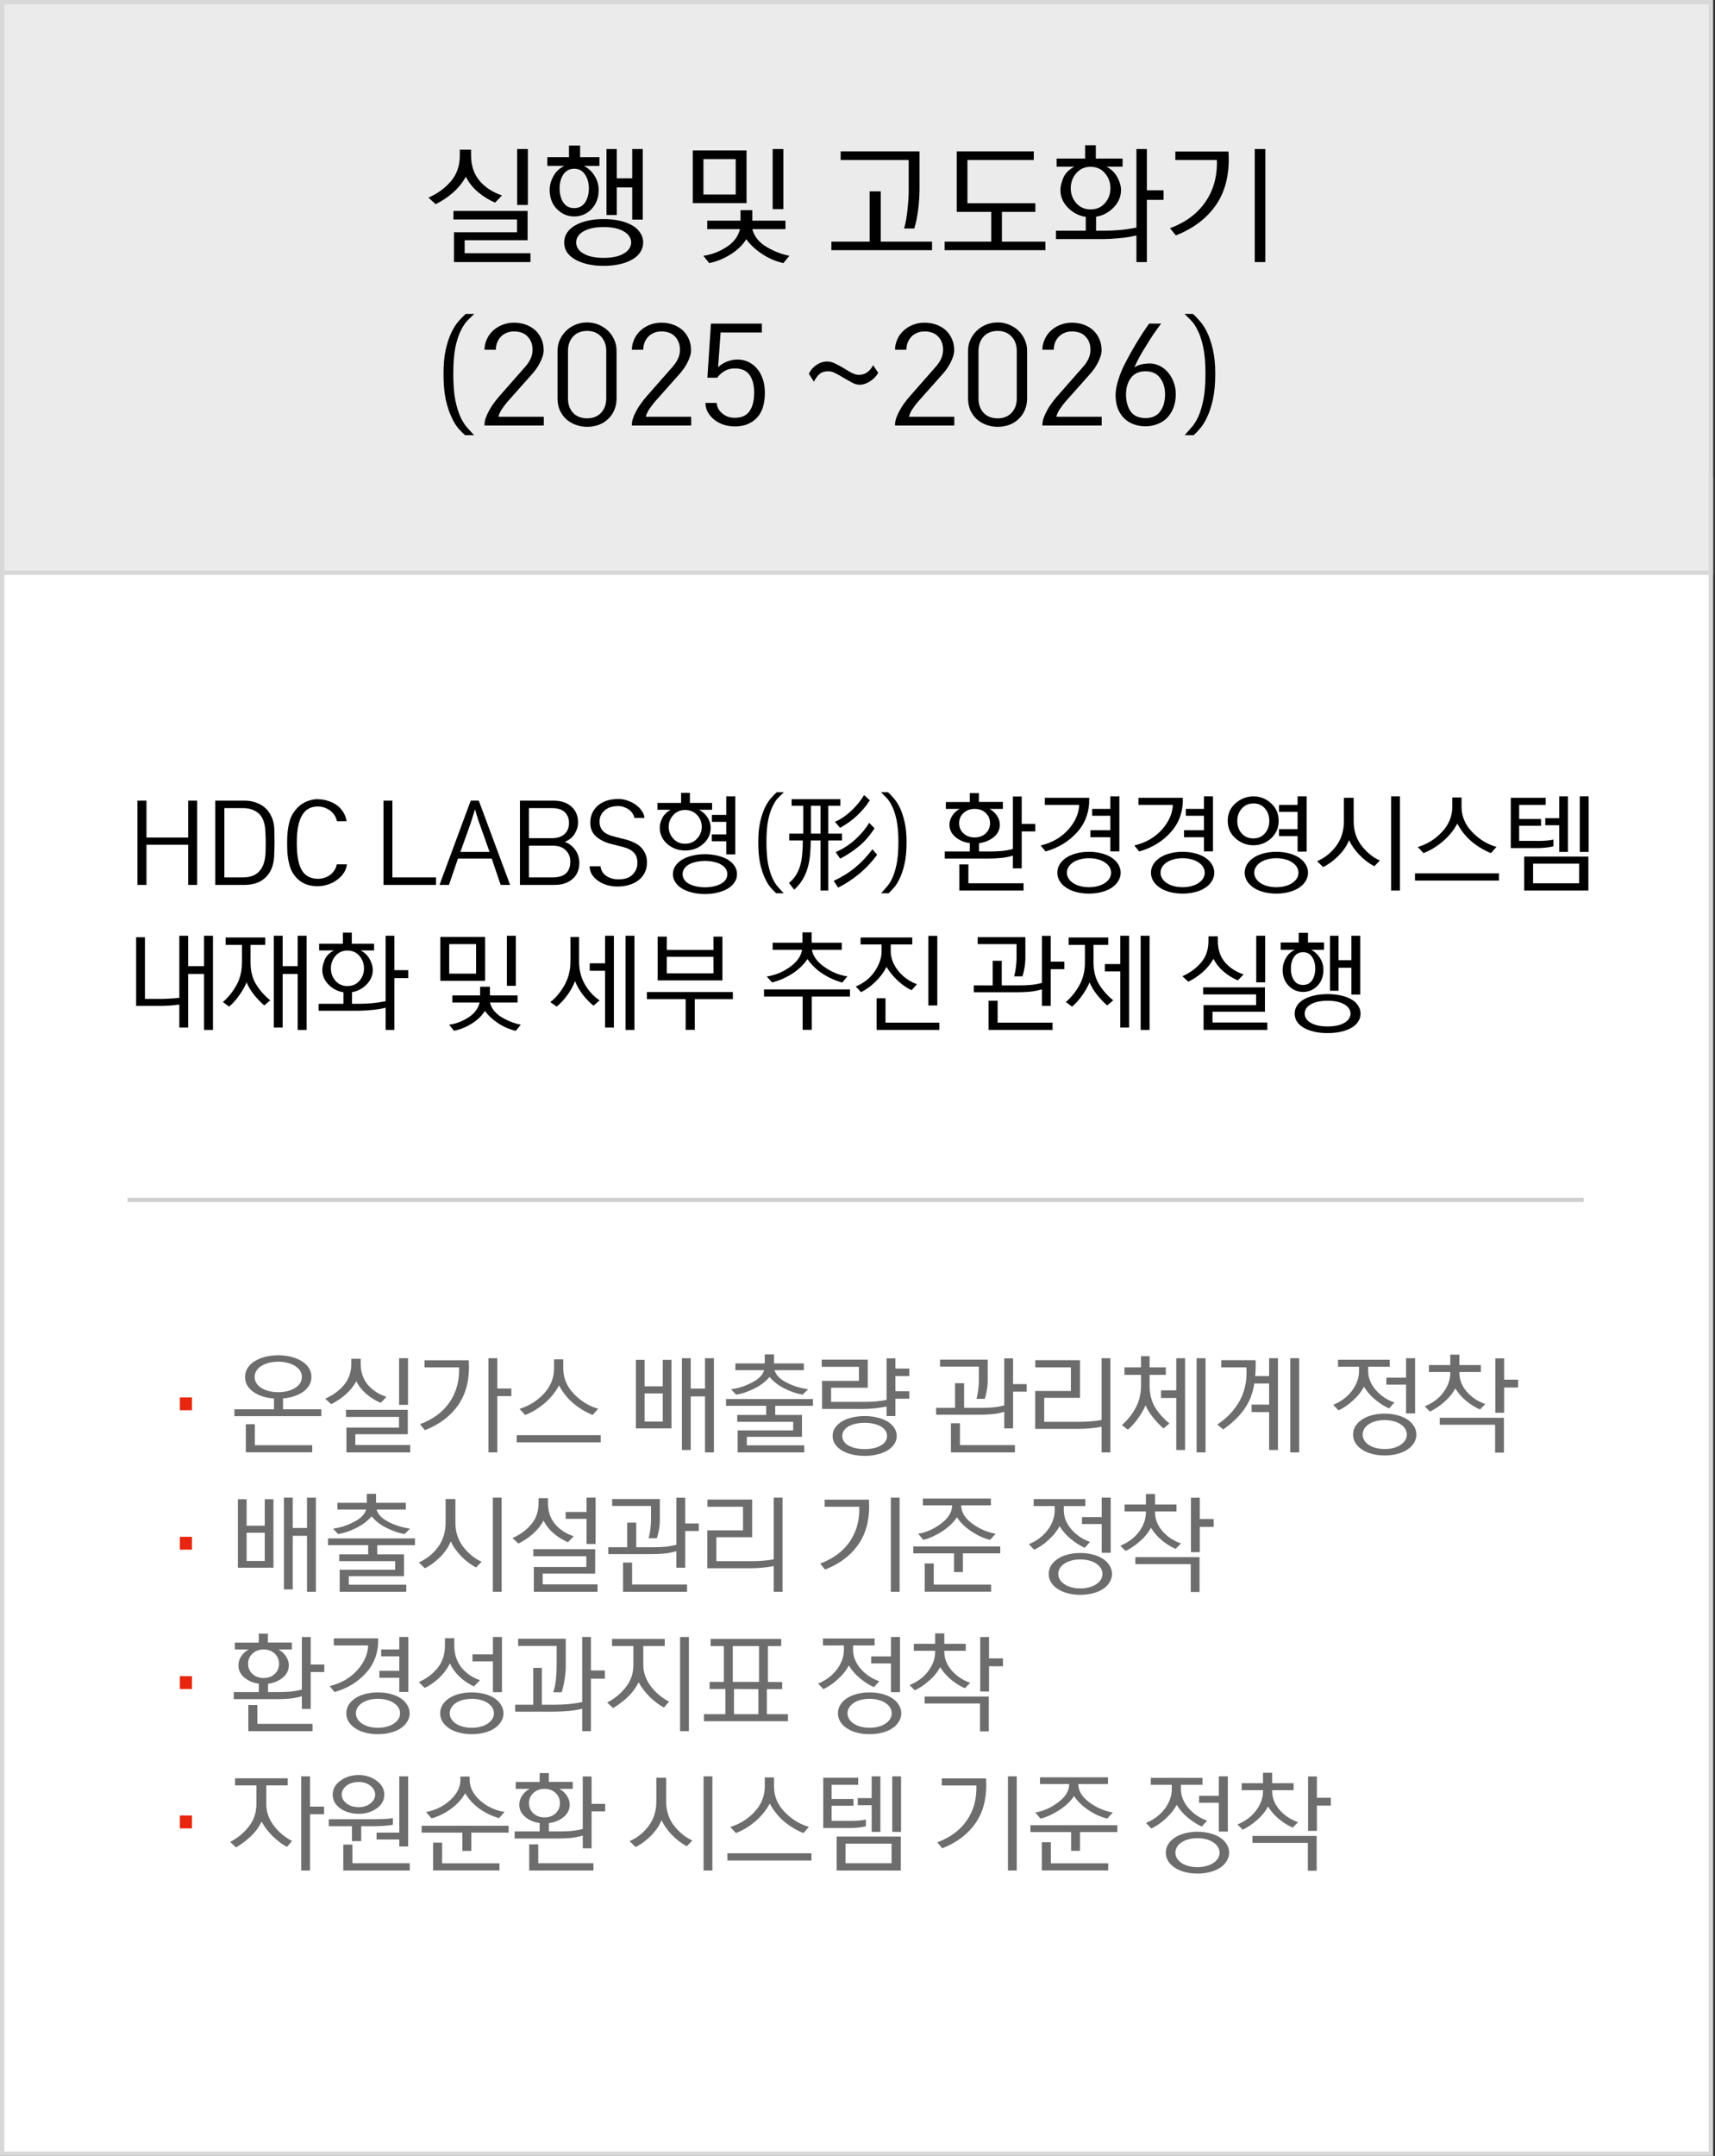 <svg width="394" height="495" viewBox="0 0 394 495" fill="none" xmlns="http://www.w3.org/2000/svg">
<rect x="0" y="0" width="394" height="495" fill="#333333" stroke="none"/>
<rect x="0.5" y="110.135" width="392.561" height="384.365" fill="white" stroke="#D8D8D8"/>
<rect x="0.5" y="0.5" width="392.561" height="131" fill="#EBEBEB" stroke="#D8D8D8"/>
<path d="M108.22 35.63C108.22 37.99 108.87 39.95 110.17 41.51C111.49 43.05 113.21 44.17 115.33 44.87L113.74 46.52C112.36 45.94 111.06 45.14 109.84 44.12C108.64 43.1 107.7 41.92 107.02 40.58C106.22 42 105.22 43.23 104.02 44.27C102.82 45.31 101.51 46.18 100.09 46.88L98.44 45.38C100.58 44.42 102.31 43.15 103.63 41.57C104.97 39.99 105.64 38.01 105.64 35.63V34.37H108.22V35.63ZM121.27 34.22V47.06H118.81V34.22H121.27ZM104.17 48.44H121.21V55.16H106.75V58.13H121.87V60.17H104.29V53.33H118.78V50.39H104.17V48.44ZM134.142 38.09C135.142 38.59 135.952 39.34 136.572 40.34C137.212 41.32 137.532 42.41 137.532 43.61C137.532 45.41 136.982 46.88 135.882 48.02C134.782 49.14 133.462 49.7 131.922 49.7C130.402 49.7 129.082 49.14 127.962 48.02C126.842 46.88 126.282 45.41 126.282 43.61C126.282 42.53 126.572 41.47 127.152 40.43C127.732 39.37 128.572 38.59 129.672 38.09H125.742V36.08H130.722V33.41H133.272V36.08H137.712V38.09H134.142ZM131.922 47.78C133.002 47.78 133.832 47.35 134.412 46.49C134.992 45.61 135.282 44.54 135.282 43.28C135.282 41.98 134.982 40.9 134.382 40.04C133.802 39.18 132.982 38.75 131.922 38.75C130.862 38.75 130.032 39.18 129.432 40.04C128.852 40.9 128.562 41.98 128.562 43.28C128.562 44.54 128.842 45.61 129.402 46.49C129.982 47.35 130.822 47.78 131.922 47.78ZM139.332 34.22H141.702V40.94H145.242V34.22H147.672V50.42H145.242V43.04H141.702V49.37H139.332V34.22ZM147.762 55.67C147.762 56.49 147.542 57.23 147.102 57.89C146.682 58.55 146.072 59.11 145.272 59.57C144.492 60.03 143.542 60.39 142.422 60.65C141.302 60.91 140.062 61.04 138.702 61.04C137.322 61.04 136.072 60.91 134.952 60.65C133.852 60.39 132.902 60.03 132.102 59.57C131.302 59.11 130.682 58.55 130.242 57.89C129.822 57.23 129.612 56.49 129.612 55.67C129.612 54.87 129.822 54.14 130.242 53.48C130.682 52.8 131.302 52.23 132.102 51.77C132.902 51.31 133.852 50.95 134.952 50.69C136.072 50.43 137.322 50.3 138.702 50.3C140.062 50.3 141.302 50.43 142.422 50.69C143.542 50.95 144.492 51.31 145.272 51.77C146.072 52.23 146.682 52.8 147.102 53.48C147.542 54.14 147.762 54.87 147.762 55.67ZM132.372 55.67C132.372 56.21 132.522 56.7 132.822 57.14C133.122 57.58 133.552 57.95 134.112 58.25C134.672 58.57 135.332 58.81 136.092 58.97C136.872 59.13 137.732 59.21 138.672 59.21C139.612 59.21 140.472 59.13 141.252 58.97C142.032 58.81 142.692 58.57 143.232 58.25C143.792 57.95 144.222 57.58 144.522 57.14C144.842 56.7 145.002 56.21 145.002 55.67C145.002 55.13 144.842 54.64 144.522 54.2C144.222 53.76 143.792 53.39 143.232 53.09C142.692 52.77 142.032 52.53 141.252 52.37C140.472 52.21 139.612 52.13 138.672 52.13C137.732 52.13 136.872 52.21 136.092 52.37C135.332 52.53 134.672 52.77 134.112 53.09C133.552 53.39 133.122 53.76 132.822 54.2C132.522 54.64 132.372 55.13 132.372 55.67ZM171.509 34.55V46.64H159.149V34.55H171.509ZM169.019 44.66V36.53H161.609V44.66H169.019ZM179.969 34.22V48.02H177.509V34.22H179.969ZM172.829 52.61C173.289 54.31 174.379 55.67 176.099 56.69C177.839 57.71 179.589 58.39 181.349 58.73L179.969 60.41C178.249 60.03 176.619 59.33 175.079 58.31C173.539 57.29 172.329 56.16 171.449 54.92C170.609 56.28 169.399 57.45 167.819 58.43C166.239 59.41 164.609 60.07 162.929 60.41L161.579 58.73C163.339 58.51 165.069 57.87 166.769 56.81C168.489 55.75 169.569 54.35 170.009 52.61H162.479V50.66H170.129V48.26H172.829V50.66H180.449V52.61H172.829ZM193.127 34.76H211.247V43.46C211.247 44.86 211.147 46.39 210.947 48.05C210.747 49.69 210.447 51.16 210.047 52.46H207.707C208.067 51.22 208.327 49.76 208.487 48.08C208.667 46.4 208.757 44.95 208.757 43.73V36.74H193.127V34.76ZM214.127 57.44H190.997V55.49H199.787V43.94H202.337V55.49H214.127V57.44ZM230.179 48.65V55.49H240.169V57.44H217.009V55.49H227.719V48.65H219.799V34.76H237.499V36.74H222.259V46.67H237.859V48.65H230.179ZM242.75 38.27V36.41H249.29V33.35H251.75V36.41H257.9V38.27H254.21C255.31 38.85 256.14 39.66 256.7 40.7C257.26 41.74 257.54 42.72 257.54 43.64C257.54 45.3 256.85 46.75 255.47 47.99C254.41 48.95 253.19 49.54 251.81 49.76V52.97H253.79C254.79 52.97 255.94 52.92 257.24 52.82C258.54 52.7 259.82 52.51 261.08 52.25V34.22H263.48V43.7H267.32V45.89H263.48V60.17H261.08V54.05C260.04 54.33 258.75 54.54 257.21 54.68C255.69 54.82 254.46 54.89 253.52 54.89H242.6V52.97H249.44V49.79C248.04 49.59 246.79 49 245.69 48.02C244.31 46.78 243.62 45.32 243.62 43.64C243.62 42.86 243.83 41.95 244.25 40.91C244.67 39.85 245.52 38.97 246.8 38.27H242.75ZM250.52 48.08C251.92 48.08 253.03 47.6 253.85 46.64C254.69 45.66 255.11 44.53 255.11 43.25C255.11 41.91 254.69 40.75 253.85 39.77C253.03 38.79 251.92 38.3 250.52 38.3C249.2 38.3 248.11 38.79 247.25 39.77C246.41 40.75 245.99 41.91 245.99 43.25C245.99 44.53 246.41 45.66 247.25 46.64C248.11 47.6 249.2 48.08 250.52 48.08ZM270.022 34.79H282.232C282.532 39.65 281.622 43.67 279.502 46.85C277.382 50.03 274.262 52.43 270.142 54.05L268.792 52.4C272.352 51.08 275.062 49.07 276.922 46.37C278.802 43.65 279.682 40.44 279.562 36.74H270.022V34.79ZM290.692 60.17H288.262V34.22H290.692V60.17ZM108.91 99.92H106.84C106.4 99.54 105.89 99.02 105.31 98.36C104.75 97.72 104.22 96.85 103.72 95.75C103.2 94.67 102.76 93.33 102.4 91.73C102.06 90.11 101.89 88.14 101.89 85.82C101.89 83.66 102.06 81.81 102.4 80.27C102.76 78.71 103.2 77.39 103.72 76.31C104.24 75.25 104.79 74.39 105.37 73.73C105.97 73.05 106.51 72.5 106.99 72.08H108.94C108.5 72.5 108 72.99 107.44 73.55C106.88 74.11 106.36 74.89 105.88 75.89C105.38 76.87 104.96 78.15 104.62 79.73C104.3 81.31 104.14 83.33 104.14 85.79C104.14 88.31 104.3 90.37 104.62 91.97C104.96 93.55 105.37 94.85 105.85 95.87C106.35 96.89 106.87 97.69 107.41 98.27C107.97 98.87 108.47 99.42 108.91 99.92ZM124.928 97.7H111.308C111.288 97.2 111.368 96.66 111.548 96.08C111.748 95.5 112.008 94.92 112.328 94.34C112.628 93.76 112.978 93.2 113.378 92.66C113.778 92.1 114.178 91.59 114.578 91.13L120.518 84.38C121.118 83.72 121.568 83.07 121.868 82.43C122.188 81.77 122.348 81.06 122.348 80.3C122.348 79.08 121.978 78.08 121.238 77.3C120.518 76.5 119.468 76.1 118.088 76.1C117.368 76.1 116.748 76.23 116.228 76.49C115.708 76.73 115.278 77.05 114.938 77.45C114.598 77.85 114.338 78.3 114.158 78.8C113.998 79.3 113.918 79.8 113.918 80.3H111.308C111.308 79.52 111.468 78.76 111.788 78.02C112.108 77.26 112.568 76.59 113.168 76.01C113.768 75.43 114.478 74.97 115.298 74.63C116.138 74.27 117.068 74.09 118.088 74.09C119.068 74.09 119.968 74.24 120.788 74.54C121.628 74.84 122.358 75.27 122.978 75.83C123.578 76.39 124.048 77.06 124.388 77.84C124.728 78.6 124.898 79.46 124.898 80.42C124.898 80.88 124.818 81.35 124.658 81.83C124.498 82.31 124.298 82.79 124.058 83.27C123.818 83.73 123.548 84.18 123.248 84.62C122.948 85.04 122.658 85.41 122.378 85.73L116.588 92.24C116.208 92.68 115.798 93.22 115.358 93.86C114.918 94.5 114.638 95.11 114.518 95.69H124.928V97.7ZM141.647 91.49C141.647 92.49 141.467 93.39 141.107 94.19C140.767 94.99 140.287 95.67 139.667 96.23C139.067 96.81 138.357 97.25 137.537 97.55C136.717 97.85 135.837 98 134.897 98C133.937 98 133.047 97.84 132.227 97.52C131.407 97.22 130.687 96.79 130.067 96.23C129.447 95.65 128.957 94.96 128.597 94.16C128.257 93.36 128.087 92.47 128.087 91.49V80.51C128.087 79.61 128.267 78.77 128.627 77.99C128.987 77.21 129.477 76.52 130.097 75.92C130.697 75.34 131.407 74.88 132.227 74.54C133.067 74.2 133.957 74.03 134.897 74.03C135.817 74.03 136.687 74.2 137.507 74.54C138.327 74.88 139.047 75.34 139.667 75.92C140.267 76.5 140.747 77.19 141.107 77.99C141.467 78.77 141.647 79.61 141.647 80.51V91.49ZM139.277 91.46V80.6C139.277 79.22 138.877 78.11 138.077 77.27C137.277 76.41 136.217 75.98 134.897 75.98C133.537 75.98 132.457 76.41 131.657 77.27C130.877 78.13 130.487 79.24 130.487 80.6V91.46C130.487 92.84 130.877 93.95 131.657 94.79C132.457 95.63 133.537 96.05 134.897 96.05C136.217 96.05 137.277 95.63 138.077 94.79C138.877 93.95 139.277 92.84 139.277 91.46ZM158.787 97.7H145.167C145.147 97.2 145.227 96.66 145.407 96.08C145.607 95.5 145.867 94.92 146.187 94.34C146.487 93.76 146.837 93.2 147.237 92.66C147.637 92.1 148.037 91.59 148.437 91.13L154.377 84.38C154.977 83.72 155.427 83.07 155.727 82.43C156.047 81.77 156.207 81.06 156.207 80.3C156.207 79.08 155.837 78.08 155.097 77.3C154.377 76.5 153.327 76.1 151.947 76.1C151.227 76.1 150.607 76.23 150.087 76.49C149.567 76.73 149.137 77.05 148.797 77.45C148.457 77.85 148.197 78.3 148.017 78.8C147.857 79.3 147.777 79.8 147.777 80.3H145.167C145.167 79.52 145.327 78.76 145.647 78.02C145.967 77.26 146.427 76.59 147.027 76.01C147.627 75.43 148.337 74.97 149.157 74.63C149.997 74.27 150.927 74.09 151.947 74.09C152.927 74.09 153.827 74.24 154.647 74.54C155.487 74.84 156.217 75.27 156.837 75.83C157.437 76.39 157.907 77.06 158.247 77.84C158.587 78.6 158.757 79.46 158.757 80.42C158.757 80.88 158.677 81.35 158.517 81.83C158.357 82.31 158.157 82.79 157.917 83.27C157.677 83.73 157.407 84.18 157.107 84.62C156.807 85.04 156.517 85.41 156.237 85.73L150.447 92.24C150.067 92.68 149.657 93.22 149.217 93.86C148.777 94.5 148.497 95.11 148.377 95.69H158.787V97.7ZM175.717 90.17C175.717 92.77 175.087 94.71 173.827 95.99C172.587 97.27 170.917 97.91 168.817 97.91C167.877 97.91 166.997 97.77 166.177 97.49C165.377 97.21 164.677 96.83 164.077 96.35C163.457 95.85 162.967 95.28 162.607 94.64C162.247 93.98 162.067 93.27 162.067 92.51H164.647C164.667 92.87 164.767 93.26 164.947 93.68C165.127 94.08 165.397 94.44 165.757 94.76C166.097 95.1 166.517 95.38 167.017 95.6C167.537 95.82 168.137 95.93 168.817 95.93C170.357 95.93 171.477 95.43 172.177 94.43C172.897 93.43 173.257 92 173.257 90.14C173.257 88.44 172.907 87.09 172.207 86.09C171.507 85.09 170.367 84.59 168.787 84.59C167.867 84.59 167.057 84.81 166.357 85.25C165.657 85.69 165.137 86.18 164.797 86.72H162.517L163.327 74.3H175.027V76.34H165.547L164.977 84.32C165.517 83.78 166.187 83.35 166.987 83.03C167.807 82.71 168.627 82.55 169.447 82.55C170.287 82.55 171.087 82.72 171.847 83.06C172.607 83.4 173.267 83.89 173.827 84.53C174.407 85.17 174.867 85.97 175.207 86.93C175.547 87.87 175.717 88.95 175.717 90.17ZM201.752 85.58C201.592 85.92 201.352 86.26 201.032 86.6C200.732 86.92 200.392 87.21 200.012 87.47C199.632 87.73 199.222 87.94 198.782 88.1C198.342 88.26 197.912 88.34 197.492 88.34C196.952 88.34 196.382 88.18 195.782 87.86C195.182 87.54 194.562 87.19 193.922 86.81C193.302 86.43 192.682 86.08 192.062 85.76C191.442 85.42 190.862 85.25 190.322 85.25C189.362 85.25 188.632 85.5 188.132 86C187.652 86.5 187.272 87.05 186.992 87.65L185.822 85.82C186.222 84.98 186.812 84.3 187.592 83.78C188.372 83.26 189.182 83 190.022 83C190.622 83 191.242 83.16 191.882 83.48C192.542 83.8 193.192 84.15 193.832 84.53C194.472 84.93 195.082 85.29 195.662 85.61C196.262 85.91 196.812 86.06 197.312 86.06C198.092 86.06 198.752 85.85 199.292 85.43C199.852 84.99 200.282 84.46 200.582 83.84L201.752 85.58ZM219.24 97.7H205.62C205.6 97.2 205.68 96.66 205.86 96.08C206.06 95.5 206.32 94.92 206.64 94.34C206.94 93.76 207.29 93.2 207.69 92.66C208.09 92.1 208.49 91.59 208.89 91.13L214.83 84.38C215.43 83.72 215.88 83.07 216.18 82.43C216.5 81.77 216.66 81.06 216.66 80.3C216.66 79.08 216.29 78.08 215.55 77.3C214.83 76.5 213.78 76.1 212.4 76.1C211.68 76.1 211.06 76.23 210.54 76.49C210.02 76.73 209.59 77.05 209.25 77.45C208.91 77.85 208.65 78.3 208.47 78.8C208.31 79.3 208.23 79.8 208.23 80.3H205.62C205.62 79.52 205.78 78.76 206.1 78.02C206.42 77.26 206.88 76.59 207.48 76.01C208.08 75.43 208.79 74.97 209.61 74.63C210.45 74.27 211.38 74.09 212.4 74.09C213.38 74.09 214.28 74.24 215.1 74.54C215.94 74.84 216.67 75.27 217.29 75.83C217.89 76.39 218.36 77.06 218.7 77.84C219.04 78.6 219.21 79.46 219.21 80.42C219.21 80.88 219.13 81.35 218.97 81.83C218.81 82.31 218.61 82.79 218.37 83.27C218.13 83.73 217.86 84.18 217.56 84.62C217.26 85.04 216.97 85.41 216.69 85.73L210.9 92.24C210.52 92.68 210.11 93.22 209.67 93.86C209.23 94.5 208.95 95.11 208.83 95.69H219.24V97.7ZM235.96 91.49C235.96 92.49 235.78 93.39 235.42 94.19C235.08 94.99 234.6 95.67 233.98 96.23C233.38 96.81 232.67 97.25 231.85 97.55C231.03 97.85 230.15 98 229.21 98C228.25 98 227.36 97.84 226.54 97.52C225.72 97.22 225 96.79 224.38 96.23C223.76 95.65 223.27 94.96 222.91 94.16C222.57 93.36 222.4 92.47 222.4 91.49V80.51C222.4 79.61 222.58 78.77 222.94 77.99C223.3 77.21 223.79 76.52 224.41 75.92C225.01 75.34 225.72 74.88 226.54 74.54C227.38 74.2 228.27 74.03 229.21 74.03C230.13 74.03 231 74.2 231.82 74.54C232.64 74.88 233.36 75.34 233.98 75.92C234.58 76.5 235.06 77.19 235.42 77.99C235.78 78.77 235.96 79.61 235.96 80.51V91.49ZM233.59 91.46V80.6C233.59 79.22 233.19 78.11 232.39 77.27C231.59 76.41 230.53 75.98 229.21 75.98C227.85 75.98 226.77 76.41 225.97 77.27C225.19 78.13 224.8 79.24 224.8 80.6V91.46C224.8 92.84 225.19 93.95 225.97 94.79C226.77 95.63 227.85 96.05 229.21 96.05C230.53 96.05 231.59 95.63 232.39 94.79C233.19 93.95 233.59 92.84 233.59 91.46ZM253.1 97.7H239.48C239.46 97.2 239.54 96.66 239.72 96.08C239.92 95.5 240.18 94.92 240.5 94.34C240.8 93.76 241.15 93.2 241.55 92.66C241.95 92.1 242.35 91.59 242.75 91.13L248.69 84.38C249.29 83.72 249.74 83.07 250.04 82.43C250.36 81.77 250.52 81.06 250.52 80.3C250.52 79.08 250.15 78.08 249.41 77.3C248.69 76.5 247.64 76.1 246.26 76.1C245.54 76.1 244.92 76.23 244.4 76.49C243.88 76.73 243.45 77.05 243.11 77.45C242.77 77.85 242.51 78.3 242.33 78.8C242.17 79.3 242.09 79.8 242.09 80.3H239.48C239.48 79.52 239.64 78.76 239.96 78.02C240.28 77.26 240.74 76.59 241.34 76.01C241.94 75.43 242.65 74.97 243.47 74.63C244.31 74.27 245.24 74.09 246.26 74.09C247.24 74.09 248.14 74.24 248.96 74.54C249.8 74.84 250.53 75.27 251.15 75.83C251.75 76.39 252.22 77.06 252.56 77.84C252.9 78.6 253.07 79.46 253.07 80.42C253.07 80.88 252.99 81.35 252.83 81.83C252.67 82.31 252.47 82.79 252.23 83.27C251.99 83.73 251.72 84.18 251.42 84.62C251.12 85.04 250.83 85.41 250.55 85.73L244.76 92.24C244.38 92.68 243.97 93.22 243.53 93.86C243.09 94.5 242.81 95.11 242.69 95.69H253.1V97.7ZM270.119 90.5C270.119 91.68 269.939 92.73 269.579 93.65C269.219 94.55 268.729 95.32 268.109 95.96C267.489 96.58 266.749 97.05 265.889 97.37C265.049 97.71 264.139 97.88 263.159 97.88C262.139 97.88 261.199 97.71 260.339 97.37C259.499 97.05 258.779 96.58 258.179 95.96C257.579 95.34 257.109 94.59 256.769 93.71C256.449 92.81 256.289 91.81 256.289 90.71C256.289 89.77 256.479 88.67 256.859 87.41C257.239 86.13 257.719 84.92 258.299 83.78C259.159 82.08 260.089 80.4 261.089 78.74C262.089 77.08 263.059 75.6 263.999 74.3H266.759C266.199 75.04 265.619 75.84 265.019 76.7C264.439 77.56 263.879 78.44 263.339 79.34C262.779 80.22 262.259 81.09 261.779 81.95C261.319 82.81 260.929 83.61 260.609 84.35C261.209 83.97 261.799 83.73 262.379 83.63C262.959 83.51 263.599 83.45 264.299 83.45C265.079 83.49 265.819 83.69 266.519 84.05C267.219 84.41 267.839 84.91 268.379 85.55C268.899 86.17 269.319 86.91 269.639 87.77C269.959 88.61 270.119 89.52 270.119 90.5ZM267.659 90.56C267.659 89.04 267.279 87.78 266.519 86.78C265.779 85.76 264.659 85.25 263.159 85.25C261.679 85.25 260.559 85.76 259.799 86.78C259.059 87.8 258.689 89.06 258.689 90.56C258.689 92.16 259.049 93.47 259.769 94.49C260.489 95.49 261.619 95.99 263.159 95.99C264.659 95.99 265.779 95.49 266.519 94.49C267.279 93.47 267.659 92.16 267.659 90.56ZM272.169 99.92C272.589 99.42 273.069 98.87 273.609 98.27C274.169 97.69 274.699 96.89 275.199 95.87C275.679 94.85 276.089 93.55 276.429 91.97C276.769 90.37 276.939 88.31 276.939 85.79C276.939 83.33 276.769 81.31 276.429 79.73C276.089 78.15 275.669 76.87 275.169 75.89C274.689 74.89 274.169 74.11 273.609 73.55C273.049 72.99 272.559 72.5 272.139 72.08H274.089C274.549 72.5 275.069 73.05 275.649 73.73C276.249 74.39 276.809 75.25 277.329 76.31C277.849 77.39 278.289 78.71 278.649 80.27C279.009 81.81 279.189 83.66 279.189 85.82C279.189 88.14 279.009 90.11 278.649 91.73C278.289 93.33 277.849 94.67 277.329 95.75C276.829 96.85 276.289 97.72 275.709 98.36C275.149 99.02 274.659 99.54 274.239 99.92H272.169Z" fill="black"/>
<path d="M41.325 323.8V320.85H44.1V323.8H41.325ZM41.325 355.8V352.85H44.1V355.8H41.325ZM41.325 387.8V384.85H44.1V387.8H41.325ZM41.325 419.8V416.85H44.1V419.8H41.325Z" fill="#E8250F"/>
<path d="M73.826 325.15H53.851V323.575H62.951V321.1C62.018 321.033 61.143 320.875 60.326 320.625C59.526 320.358 58.826 320.017 58.226 319.6C57.626 319.167 57.151 318.667 56.801 318.1C56.468 317.517 56.301 316.867 56.301 316.15C56.301 315.383 56.501 314.692 56.901 314.075C57.301 313.458 57.843 312.942 58.526 312.525C59.226 312.092 60.035 311.758 60.951 311.525C61.885 311.292 62.876 311.175 63.926 311.175C64.976 311.175 65.96 311.292 66.876 311.525C67.81 311.758 68.618 312.092 69.301 312.525C70.001 312.942 70.551 313.458 70.951 314.075C71.351 314.692 71.551 315.383 71.551 316.15C71.551 316.85 71.376 317.492 71.026 318.075C70.693 318.642 70.235 319.133 69.651 319.55C69.068 319.967 68.376 320.308 67.576 320.575C66.793 320.842 65.943 321.008 65.026 321.075V323.575H73.826V325.15ZM58.501 316.15C58.501 316.683 58.643 317.167 58.926 317.6C59.21 318.033 59.593 318.4 60.076 318.7C60.576 319 61.151 319.233 61.801 319.4C62.468 319.567 63.176 319.65 63.926 319.65C64.676 319.65 65.376 319.567 66.026 319.4C66.693 319.233 67.268 319 67.751 318.7C68.251 318.4 68.643 318.033 68.926 317.6C69.21 317.167 69.351 316.683 69.351 316.15C69.351 315.617 69.21 315.133 68.926 314.7C68.643 314.267 68.251 313.9 67.751 313.6C67.268 313.3 66.693 313.067 66.026 312.9C65.376 312.733 64.676 312.65 63.926 312.65C63.176 312.65 62.468 312.733 61.801 312.9C61.151 313.067 60.576 313.3 60.076 313.6C59.593 313.9 59.21 314.267 58.926 314.7C58.643 315.133 58.501 315.617 58.501 316.15ZM71.726 333.45H56.476V327H58.551V331.825H71.726V333.45ZM82.861 313.025C82.861 314.992 83.403 316.625 84.486 317.925C85.586 319.208 87.019 320.142 88.786 320.725L87.461 322.1C86.311 321.617 85.228 320.95 84.211 320.1C83.211 319.25 82.428 318.267 81.861 317.15C81.195 318.333 80.361 319.358 79.361 320.225C78.361 321.092 77.269 321.817 76.086 322.4L74.711 321.15C76.495 320.35 77.936 319.292 79.036 317.975C80.153 316.658 80.711 315.008 80.711 313.025V311.975H82.861V313.025ZM93.736 311.85V322.55H91.686V311.85H93.736ZM79.486 323.7H93.686V329.3H81.636V331.775H94.236V333.475H79.586V327.775H91.661V325.325H79.486V323.7ZM97.521 312.325H107.696C107.946 316.375 107.188 319.725 105.421 322.375C103.654 325.025 101.054 327.025 97.621 328.375L96.496 327C99.463 325.9 101.721 324.225 103.271 321.975C104.838 319.708 105.571 317.033 105.471 313.95H97.521V312.325ZM114.246 318.8H117.471V320.55H114.246V333.475H112.221V311.85H114.246V318.8ZM129.406 312.1V314.225C129.406 316.425 130.231 318.375 131.881 320.075C133.531 321.758 135.381 322.883 137.431 323.45L136.156 324.875C134.572 324.242 133.097 323.358 131.731 322.225C130.381 321.075 129.281 319.7 128.431 318.1C127.564 319.7 126.431 321.083 125.031 322.25C123.647 323.417 122.189 324.292 120.656 324.875L119.356 323.475C121.522 322.825 123.381 321.667 124.931 320C126.497 318.317 127.281 316.392 127.281 314.225V312.1H129.406ZM138.006 329.525V331.175H118.706V329.525H138.006ZM148.087 318.3H152.262V312.225H154.262V327.95H146.087V312.225H148.087V318.3ZM152.262 326.4V319.925H148.087V326.4H152.262ZM156.662 332.925V311.85H158.687V318.825H161.962V311.85H164.012V333.475H161.962V320.625H158.687V332.925H156.662ZM176.022 324.875V322.775H166.797V321.225H186.772V322.775H178.097V324.875H184.247V329.9H171.572V331.85H184.772V333.475H169.472V328.425H182.222V326.45H169.372V324.875H176.022ZM177.822 310.975V313.05H184.672V314.6H177.947C178.23 315.6 178.98 316.45 180.197 317.15C181.797 318.083 183.613 318.692 185.647 318.975L184.372 320.225C183.005 319.975 181.622 319.5 180.222 318.8C178.822 318.1 177.68 317.217 176.797 316.15C175.897 317.217 174.722 318.108 173.272 318.825C171.838 319.542 170.455 320.008 169.122 320.225L167.947 318.975C169.763 318.742 171.505 318.15 173.172 317.2C174.455 316.483 175.247 315.617 175.547 314.6H168.947V313.05H175.697V310.975H177.822ZM208.906 319.425V321.15H205.706V325.125H203.681V322.95C202.881 323.1 202.006 323.233 201.056 323.35C200.073 323.45 199.14 323.5 198.256 323.5H188.856V317.05H197.331V313.825H188.781V312.175H199.356V318.625H190.931V321.875H198.656C199.473 321.875 200.323 321.842 201.206 321.775C202.056 321.692 202.881 321.575 203.681 321.425V311.875H205.706V314.225H208.906V315.95H205.706V319.425H208.906ZM206.006 329.7C206.006 330.383 205.823 331 205.456 331.55C205.09 332.117 204.581 332.6 203.931 333C203.281 333.4 202.498 333.708 201.581 333.925C200.681 334.158 199.698 334.275 198.631 334.275C197.565 334.275 196.581 334.158 195.681 333.925C194.781 333.708 194.006 333.4 193.356 333C192.706 332.6 192.198 332.117 191.831 331.55C191.465 331 191.281 330.383 191.281 329.7C191.281 329.017 191.465 328.4 191.831 327.85C192.198 327.283 192.706 326.8 193.356 326.4C194.006 326 194.781 325.692 195.681 325.475C196.581 325.242 197.565 325.125 198.631 325.125C199.698 325.125 200.681 325.242 201.581 325.475C202.498 325.692 203.281 326 203.931 326.4C204.581 326.8 205.09 327.283 205.456 327.85C205.823 328.4 206.006 329.017 206.006 329.7ZM193.506 329.7C193.506 330.167 193.631 330.583 193.881 330.95C194.131 331.333 194.481 331.65 194.931 331.9C195.398 332.167 195.948 332.367 196.581 332.5C197.215 332.65 197.906 332.725 198.656 332.725C199.406 332.725 200.09 332.65 200.706 332.5C201.34 332.367 201.881 332.167 202.331 331.9C202.798 331.65 203.156 331.333 203.406 330.95C203.656 330.583 203.781 330.167 203.781 329.7C203.781 329.233 203.656 328.817 203.406 328.45C203.156 328.083 202.798 327.767 202.331 327.5C201.881 327.233 201.34 327.033 200.706 326.9C200.09 326.75 199.406 326.675 198.656 326.675C197.906 326.675 197.215 326.75 196.581 326.9C195.948 327.033 195.398 327.233 194.931 327.5C194.481 327.767 194.131 328.083 193.881 328.45C193.631 328.817 193.506 329.233 193.506 329.7ZM215.963 312.175H226.913V316.925C226.913 317.692 226.846 318.458 226.713 319.225C226.579 319.992 226.421 320.642 226.238 321.175H224.338C224.521 320.508 224.654 319.808 224.738 319.075C224.838 318.325 224.888 317.633 224.888 317V313.775H215.963V312.175ZM232.738 311.875V317.8H235.863V319.525H232.738V327.95H230.713V324.15C229.846 324.417 228.921 324.6 227.938 324.7C226.954 324.783 226.038 324.825 225.188 324.825H215.063V323.25H219.413V317.6H221.488V323.25H225.363C226.279 323.25 227.179 323.217 228.063 323.15C228.963 323.067 229.846 322.908 230.713 322.675V311.875H232.738ZM220.538 331.8H233.163V333.475H218.463V326.775H220.538V331.8ZM255.097 333.475H253.072V327.575C252.222 327.742 251.347 327.867 250.447 327.95C249.497 328.033 248.581 328.075 247.697 328.075H237.822V319.375H246.022V313.95H237.847V312.3H248.122V320.95H239.897V326.45H248.047C248.781 326.45 249.614 326.417 250.547 326.35C251.447 326.283 252.289 326.175 253.072 326.025V311.85H255.097V333.475ZM264.107 311.375V313.95H267.832V315.675H264.107V318.1C264.107 320.033 264.516 321.692 265.332 323.075C266.166 324.442 267.274 325.692 268.657 326.825L267.307 327.975C266.541 327.325 265.749 326.5 264.932 325.5C264.116 324.5 263.532 323.55 263.182 322.65C262.749 323.667 262.157 324.692 261.407 325.725C260.674 326.742 259.916 327.583 259.132 328.25L257.732 327.225C259.016 326.092 260.066 324.775 260.882 323.275C261.716 321.758 262.132 320.042 262.132 318.125V315.675H258.332V313.95H262.132V311.375H264.107ZM270.232 311.85H272.257V332.925H270.232V320.975H266.732V319.225H270.232V311.85ZM274.907 311.85H276.957V333.475H274.907V311.85ZM291.567 311.85H293.592V332.925H291.567V324.225H287.542V322.5H291.567V317.65H288.167C287.917 319.167 287.517 320.508 286.967 321.675C285.834 324.042 283.85 326.217 281.017 328.2L279.667 327.075C281.917 325.575 283.634 323.75 284.817 321.6C286.017 319.433 286.525 316.883 286.342 313.95H280.567V312.3H288.467C288.5 313.6 288.467 314.817 288.367 315.95H291.567V311.85ZM296.417 311.85H298.467V333.475H296.417V311.85ZM314.323 314.8C314.323 316.333 314.898 317.775 316.048 319.125C317.198 320.458 318.632 321.425 320.348 322.025L319.123 323.375C318.14 322.942 317.115 322.3 316.048 321.45C314.982 320.6 314.082 319.583 313.348 318.4C312.732 319.567 311.857 320.65 310.723 321.65C309.607 322.65 308.532 323.375 307.498 323.825L306.298 322.55C308.148 321.783 309.598 320.683 310.648 319.25C311.698 317.817 312.223 316.333 312.223 314.8V313.8H307.398V312.2H319.273V313.8H314.323V314.8ZM325.098 311.85V324.525H323.023V317.925H318.498V316.325H323.023V311.85H325.098ZM325.398 329.375C325.398 330.058 325.215 330.692 324.848 331.275C324.498 331.875 324.007 332.383 323.373 332.8C322.74 333.233 321.973 333.567 321.073 333.8C320.173 334.05 319.19 334.175 318.123 334.175C317.04 334.175 316.048 334.05 315.148 333.8C314.265 333.567 313.507 333.233 312.873 332.8C312.24 332.383 311.74 331.875 311.373 331.275C311.023 330.692 310.848 330.058 310.848 329.375C310.848 328.692 311.023 328.058 311.373 327.475C311.74 326.875 312.24 326.367 312.873 325.95C313.507 325.517 314.265 325.183 315.148 324.95C316.048 324.7 317.04 324.575 318.123 324.575C319.19 324.575 320.173 324.7 321.073 324.95C321.973 325.183 322.74 325.517 323.373 325.95C324.007 326.367 324.498 326.875 324.848 327.475C325.215 328.058 325.398 328.692 325.398 329.375ZM313.048 329.375C313.048 329.825 313.165 330.25 313.398 330.65C313.632 331.05 313.965 331.4 314.398 331.7C314.848 332.017 315.382 332.258 315.998 332.425C316.632 332.608 317.34 332.7 318.123 332.7C318.907 332.7 319.607 332.608 320.223 332.425C320.857 332.258 321.39 332.017 321.823 331.7C322.273 331.4 322.615 331.05 322.848 330.65C323.082 330.25 323.198 329.825 323.198 329.375C323.198 328.925 323.082 328.5 322.848 328.1C322.615 327.7 322.273 327.35 321.823 327.05C321.39 326.733 320.857 326.492 320.223 326.325C319.607 326.142 318.907 326.05 318.123 326.05C317.34 326.05 316.632 326.142 315.998 326.325C315.382 326.492 314.848 326.733 314.398 327.05C313.965 327.35 313.632 327.7 313.398 328.1C313.165 328.5 313.048 328.925 313.048 329.375ZM335.283 313.425H340.208V315.025H335.283V315.25C335.283 316.783 335.841 318.208 336.958 319.525C338.091 320.825 339.516 321.775 341.233 322.375L340.008 323.625C338.991 323.192 337.966 322.558 336.933 321.725C335.9 320.892 335.033 319.908 334.333 318.775C333.716 319.942 332.85 321 331.733 321.95C330.633 322.9 329.558 323.617 328.508 324.1L327.308 322.9C329.141 322.15 330.575 321.075 331.608 319.675C332.658 318.258 333.183 316.783 333.183 315.25V315.025H328.283V313.425H333.183V311.025H335.283V313.425ZM345.558 316.775H348.758V318.575H345.558V324.375H343.533V311.875H345.558V316.775ZM343.483 327.125H330.758V325.525H345.508V333.525H343.483V327.125ZM56.651 350.3H60.826V344.225H62.826V359.95H54.651V344.225H56.651V350.3ZM60.826 358.4V351.925H56.651V358.4H60.826ZM65.226 364.925V343.85H67.251V350.825H70.526V343.85H72.576V365.475H70.526V352.625H67.251V364.925H65.226ZM84.586 356.875V354.775H75.361V353.225H95.336V354.775H86.661V356.875H92.811V361.9H80.136V363.85H93.336V365.475H78.036V360.425H90.786V358.45H77.936V356.875H84.586ZM86.386 342.975V345.05H93.236V346.6H86.511C86.794 347.6 87.544 348.45 88.761 349.15C90.361 350.083 92.178 350.692 94.211 350.975L92.936 352.225C91.57 351.975 90.186 351.5 88.786 350.8C87.386 350.1 86.245 349.217 85.361 348.15C84.461 349.217 83.286 350.108 81.836 350.825C80.403 351.542 79.019 352.008 77.686 352.225L76.511 350.975C78.328 350.742 80.07 350.15 81.736 349.2C83.019 348.483 83.811 347.617 84.111 346.6H77.511V345.05H84.261V342.975H86.386ZM109.371 359.9C108.138 359.25 106.979 358.367 105.896 357.25C104.829 356.117 104.054 355 103.571 353.9C103.054 355.183 102.221 356.4 101.071 357.55C99.921 358.683 98.763 359.525 97.596 360.075L96.221 358.725C97.954 357.992 99.413 356.833 100.596 355.25C101.779 353.667 102.371 351.783 102.371 349.6V344.175H104.621V349.575C104.621 351.758 105.238 353.642 106.471 355.225C107.721 356.792 109.113 357.908 110.646 358.575L109.371 359.9ZM115.246 365.475H113.221V343.85H115.246V365.475ZM125.881 345.025C125.881 346.992 126.422 348.625 127.506 349.925C128.606 351.208 130.039 352.142 131.806 352.725L130.481 354.1C129.331 353.617 128.247 352.95 127.231 352.1C126.231 351.25 125.447 350.267 124.881 349.15C124.214 350.333 123.381 351.358 122.381 352.225C121.381 353.092 120.289 353.817 119.106 354.4L117.731 353.15C119.514 352.35 120.956 351.292 122.056 349.975C123.172 348.658 123.731 347.008 123.731 345.025V343.975H125.881V345.025ZM136.831 343.85V354.5H134.756V348.725H129.956V347.15H134.756V343.85H136.831ZM122.531 355.7H136.731V361.3H124.681V363.775H137.281V365.475H122.631V359.775H134.706V357.325H122.531V355.7ZM140.64 344.175H151.59V348.925C151.59 349.692 151.524 350.458 151.39 351.225C151.257 351.992 151.099 352.642 150.915 353.175H149.015C149.199 352.508 149.332 351.808 149.415 351.075C149.515 350.325 149.565 349.633 149.565 349V345.775H140.64V344.175ZM157.415 343.875V349.8H160.54V351.525H157.415V359.95H155.39V356.15C154.524 356.417 153.599 356.6 152.615 356.7C151.632 356.783 150.715 356.825 149.865 356.825H139.74V355.25H144.09V349.6H146.165V355.25H150.04C150.957 355.25 151.857 355.217 152.74 355.15C153.64 355.067 154.524 354.908 155.39 354.675V343.875H157.415ZM145.215 363.8H157.84V365.475H143.14V358.775H145.215V363.8ZM179.775 365.475H177.75V359.575C176.9 359.742 176.025 359.867 175.125 359.95C174.175 360.033 173.259 360.075 172.375 360.075H162.5V351.375H170.7V345.95H162.525V344.3H172.8V352.95H164.575V358.45H172.725C173.459 358.45 174.292 358.417 175.225 358.35C176.125 358.283 176.967 358.175 177.75 358.025V343.85H179.775V365.475ZM189.456 344.325H199.631C199.881 348.375 199.123 351.725 197.356 354.375C195.59 357.025 192.99 359.025 189.556 360.375L188.431 359C191.398 357.9 193.656 356.225 195.206 353.975C196.773 351.708 197.506 349.033 197.406 345.95H189.456V344.325ZM206.681 365.475H204.656V343.85H206.681V365.475ZM220.816 345.625C220.833 347.175 221.658 348.558 223.291 349.775C224.941 351.008 226.758 351.8 228.741 352.15L227.466 353.55C226.05 353.217 224.625 352.575 223.191 351.625C221.758 350.675 220.641 349.592 219.841 348.375C219.041 349.592 217.875 350.692 216.341 351.675C214.808 352.642 213.4 353.267 212.116 353.55L210.941 352.15C212.741 351.867 214.491 351.092 216.191 349.825C217.875 348.575 218.725 347.175 218.741 345.625H212.016V344.075H227.641V345.625H220.816ZM229.791 355.075V356.65H221.216V360.95H219.166V356.65H209.816V355.075H229.791ZM227.691 365.45H212.441V358.975H214.516V363.825H227.691V365.45ZM244.397 346.8C244.397 348.333 244.972 349.775 246.122 351.125C247.272 352.458 248.706 353.425 250.422 354.025L249.197 355.375C248.214 354.942 247.189 354.3 246.122 353.45C245.056 352.6 244.156 351.583 243.422 350.4C242.806 351.567 241.931 352.65 240.797 353.65C239.681 354.65 238.606 355.375 237.572 355.825L236.372 354.55C238.222 353.783 239.672 352.683 240.722 351.25C241.772 349.817 242.297 348.333 242.297 346.8V345.8H237.472V344.2H249.347V345.8H244.397V346.8ZM255.172 343.85V356.525H253.097V349.925H248.572V348.325H253.097V343.85H255.172ZM255.472 361.375C255.472 362.058 255.289 362.692 254.922 363.275C254.572 363.875 254.081 364.383 253.447 364.8C252.814 365.233 252.047 365.567 251.147 365.8C250.247 366.05 249.264 366.175 248.197 366.175C247.114 366.175 246.122 366.05 245.222 365.8C244.339 365.567 243.581 365.233 242.947 364.8C242.314 364.383 241.814 363.875 241.447 363.275C241.097 362.692 240.922 362.058 240.922 361.375C240.922 360.692 241.097 360.058 241.447 359.475C241.814 358.875 242.314 358.367 242.947 357.95C243.581 357.517 244.339 357.183 245.222 356.95C246.122 356.7 247.114 356.575 248.197 356.575C249.264 356.575 250.247 356.7 251.147 356.95C252.047 357.183 252.814 357.517 253.447 357.95C254.081 358.367 254.572 358.875 254.922 359.475C255.289 360.058 255.472 360.692 255.472 361.375ZM243.122 361.375C243.122 361.825 243.239 362.25 243.472 362.65C243.706 363.05 244.039 363.4 244.472 363.7C244.922 364.017 245.456 364.258 246.072 364.425C246.706 364.608 247.414 364.7 248.197 364.7C248.981 364.7 249.681 364.608 250.297 364.425C250.931 364.258 251.464 364.017 251.897 363.7C252.347 363.4 252.689 363.05 252.922 362.65C253.156 362.25 253.272 361.825 253.272 361.375C253.272 360.925 253.156 360.5 252.922 360.1C252.689 359.7 252.347 359.35 251.897 359.05C251.464 358.733 250.931 358.492 250.297 358.325C249.681 358.142 248.981 358.05 248.197 358.05C247.414 358.05 246.706 358.142 246.072 358.325C245.456 358.492 244.922 358.733 244.472 359.05C244.039 359.35 243.706 359.7 243.472 360.1C243.239 360.5 243.122 360.925 243.122 361.375ZM265.357 345.425H270.282V347.025H265.357V347.25C265.357 348.783 265.916 350.208 267.032 351.525C268.166 352.825 269.591 353.775 271.307 354.375L270.082 355.625C269.066 355.192 268.041 354.558 267.007 353.725C265.974 352.892 265.107 351.908 264.407 350.775C263.791 351.942 262.924 353 261.807 353.95C260.707 354.9 259.632 355.617 258.582 356.1L257.382 354.9C259.216 354.15 260.649 353.075 261.682 351.675C262.732 350.258 263.257 348.783 263.257 347.25V347.025H258.357V345.425H263.257V343.025H265.357V345.425ZM275.632 348.775H278.832V350.575H275.632V356.375H273.607V343.875H275.632V348.775ZM273.557 359.125H260.832V357.525H275.582V365.525H273.557V359.125ZM71.376 375.875V382.175H74.501V383.9H71.376V392.375H69.351V389.45C68.485 389.717 67.551 389.9 66.551 390C65.551 390.083 64.626 390.125 63.776 390.125H53.701V388.5H59.451V386.575C58.351 386.442 57.368 386.067 56.501 385.45C55.351 384.65 54.776 383.617 54.776 382.35C54.776 381.633 54.993 380.942 55.426 380.275C55.876 379.608 56.443 379.092 57.126 378.725H53.951V377.15H59.451V375.1H61.551V377.125H67.051V378.725H63.976C64.71 379.125 65.285 379.65 65.701 380.3C66.135 380.933 66.351 381.617 66.351 382.35C66.351 383.617 65.776 384.65 64.626 385.45C63.726 386.067 62.71 386.45 61.576 386.6V388.5H63.951C64.868 388.5 65.776 388.467 66.676 388.4C67.593 388.317 68.485 388.158 69.351 387.925V375.875H71.376ZM60.551 378.725C59.535 378.725 58.685 379.042 58.001 379.675C57.335 380.292 57.001 381.067 57.001 382C57.001 382.95 57.335 383.733 58.001 384.35C58.685 384.967 59.535 385.275 60.551 385.275C61.601 385.275 62.451 384.967 63.101 384.35C63.768 383.733 64.101 382.95 64.101 382C64.101 381.083 63.776 380.308 63.126 379.675C62.476 379.042 61.618 378.725 60.551 378.725ZM59.126 395.8H71.801V397.475H57.051V391.475H59.126V395.8ZM76.686 376.175H86.886C86.969 379.292 86.053 381.917 84.136 384.05C82.236 386.183 79.811 387.667 76.861 388.5L75.736 387.125C78.32 386.508 80.419 385.308 82.036 383.525C83.653 381.725 84.503 379.817 84.586 377.8H76.686V376.175ZM87.161 385.225V383.625H91.736V380.3H87.561V378.725H91.736V375.85H93.811V388.475H91.736V385.225H87.161ZM94.111 393.375C94.111 394.058 93.928 394.692 93.561 395.275C93.211 395.875 92.719 396.383 92.086 396.8C91.453 397.233 90.686 397.567 89.786 397.8C88.886 398.05 87.903 398.175 86.836 398.175C85.753 398.175 84.761 398.05 83.861 397.8C82.978 397.567 82.219 397.233 81.586 396.8C80.953 396.383 80.453 395.875 80.086 395.275C79.736 394.692 79.561 394.058 79.561 393.375C79.561 392.692 79.736 392.058 80.086 391.475C80.453 390.875 80.953 390.367 81.586 389.95C82.219 389.517 82.978 389.183 83.861 388.95C84.761 388.7 85.753 388.575 86.836 388.575C87.903 388.575 88.886 388.7 89.786 388.95C90.686 389.183 91.453 389.517 92.086 389.95C92.719 390.367 93.211 390.875 93.561 391.475C93.928 392.058 94.111 392.692 94.111 393.375ZM81.761 393.375C81.761 393.825 81.878 394.25 82.111 394.65C82.344 395.05 82.678 395.4 83.111 395.7C83.561 396.017 84.094 396.258 84.711 396.425C85.344 396.608 86.053 396.7 86.836 396.7C87.62 396.7 88.32 396.608 88.936 396.425C89.57 396.258 90.103 396.017 90.536 395.7C90.986 395.4 91.328 395.05 91.561 394.65C91.794 394.25 91.911 393.825 91.911 393.375C91.911 392.925 91.794 392.5 91.561 392.1C91.328 391.7 90.986 391.35 90.536 391.05C90.103 390.733 89.57 390.492 88.936 390.325C88.32 390.142 87.62 390.05 86.836 390.05C86.053 390.05 85.344 390.142 84.711 390.325C84.094 390.492 83.561 390.733 83.111 391.05C82.678 391.35 82.344 391.7 82.111 392.1C81.878 392.5 81.761 392.925 81.761 393.375ZM104.371 377.825C104.371 379.842 104.938 381.542 106.071 382.925C107.204 384.292 108.613 385.242 110.296 385.775L108.871 387.2C107.721 386.667 106.654 385.958 105.671 385.075C104.704 384.175 103.938 383.133 103.371 381.95C102.738 383.167 101.921 384.258 100.921 385.225C99.921 386.175 98.804 386.95 97.571 387.55L96.221 386.2C97.988 385.433 99.429 384.35 100.546 382.95C101.663 381.55 102.221 379.842 102.221 377.825V376.125H104.371V377.825ZM115.321 375.85V388.525H113.246V381.45H108.546V379.85H113.246V375.85H115.321ZM115.671 393.375C115.671 394.058 115.488 394.692 115.121 395.275C114.771 395.875 114.279 396.383 113.646 396.8C113.013 397.233 112.246 397.567 111.346 397.8C110.446 398.05 109.463 398.175 108.396 398.175C107.313 398.175 106.321 398.05 105.421 397.8C104.538 397.567 103.779 397.233 103.146 396.8C102.513 396.383 102.013 395.875 101.646 395.275C101.296 394.692 101.121 394.058 101.121 393.375C101.121 392.692 101.296 392.058 101.646 391.475C102.013 390.875 102.513 390.367 103.146 389.95C103.779 389.517 104.538 389.183 105.421 388.95C106.321 388.7 107.313 388.575 108.396 388.575C109.463 388.575 110.446 388.7 111.346 388.95C112.246 389.183 113.013 389.517 113.646 389.95C114.279 390.367 114.771 390.875 115.121 391.475C115.488 392.058 115.671 392.692 115.671 393.375ZM103.321 393.375C103.321 393.825 103.438 394.25 103.671 394.65C103.904 395.05 104.238 395.4 104.671 395.7C105.121 396.017 105.654 396.258 106.271 396.425C106.904 396.608 107.613 396.7 108.396 396.7C109.179 396.7 109.879 396.608 110.496 396.425C111.129 396.258 111.663 396.017 112.096 395.7C112.546 395.4 112.888 395.05 113.121 394.65C113.354 394.25 113.471 393.825 113.471 393.375C113.471 392.925 113.354 392.5 113.121 392.1C112.888 391.7 112.546 391.35 112.096 391.05C111.663 390.733 111.129 390.492 110.496 390.325C109.879 390.142 109.179 390.05 108.396 390.05C107.613 390.05 106.904 390.142 106.271 390.325C105.654 390.492 105.121 390.733 104.671 391.05C104.238 391.35 103.904 391.7 103.671 392.1C103.438 392.5 103.321 392.925 103.321 393.375ZM119.031 376.25H129.981V382.675C129.981 383.492 129.889 384.467 129.706 385.6C129.539 386.733 129.314 387.717 129.031 388.55H127.106C127.389 387.7 127.589 386.75 127.706 385.7C127.822 384.633 127.881 383.592 127.881 382.575V377.9H119.031V376.25ZM124.481 382.95V391.4H127.681C128.514 391.4 129.472 391.358 130.556 391.275C131.639 391.175 132.706 391.017 133.756 390.8V375.85H135.756V383.55H138.956V385.425H135.756V397.475H133.756V392.325C132.889 392.558 131.814 392.733 130.531 392.85C129.264 392.95 128.239 393 127.456 393H118.356V391.4H122.506V382.95H124.481ZM140.615 377.925V376.3H152.715V377.925H147.79V382.225C147.79 383.975 148.349 385.6 149.465 387.1C150.582 388.6 151.999 389.8 153.715 390.7L152.54 392.05C151.49 391.5 150.415 390.7 149.315 389.65C148.232 388.583 147.365 387.45 146.715 386.25C146.049 387.6 145.174 388.767 144.09 389.75C143.007 390.733 141.924 391.542 140.84 392.175L139.49 390.9C141.14 390.067 142.557 388.908 143.74 387.425C144.924 385.942 145.515 384.217 145.515 382.25V377.925H140.615ZM158.265 397.475H156.24V375.85H158.265V397.475ZM176.175 387.825V393.575H181.025V395.2H161.725V393.575H166.65V387.8H163.025V386.175H166.3V377.95H163.25V376.3H179.475V377.95H176.425V386.175L179.7 386.2V387.825H176.175ZM168.35 377.95V386.175H174.375V377.95H168.35ZM174.225 393.575V387.825L168.625 387.8V393.575H174.225ZM195.981 378.8C195.981 380.333 196.556 381.775 197.706 383.125C198.856 384.458 200.29 385.425 202.006 386.025L200.781 387.375C199.798 386.942 198.773 386.3 197.706 385.45C196.64 384.6 195.74 383.583 195.006 382.4C194.39 383.567 193.515 384.65 192.381 385.65C191.265 386.65 190.19 387.375 189.156 387.825L187.956 386.55C189.806 385.783 191.256 384.683 192.306 383.25C193.356 381.817 193.881 380.333 193.881 378.8V377.8H189.056V376.2H200.931V377.8H195.981V378.8ZM206.756 375.85V388.525H204.681V381.925H200.156V380.325H204.681V375.85H206.756ZM207.056 393.375C207.056 394.058 206.873 394.692 206.506 395.275C206.156 395.875 205.665 396.383 205.031 396.8C204.398 397.233 203.631 397.567 202.731 397.8C201.831 398.05 200.848 398.175 199.781 398.175C198.698 398.175 197.706 398.05 196.806 397.8C195.923 397.567 195.165 397.233 194.531 396.8C193.898 396.383 193.398 395.875 193.031 395.275C192.681 394.692 192.506 394.058 192.506 393.375C192.506 392.692 192.681 392.058 193.031 391.475C193.398 390.875 193.898 390.367 194.531 389.95C195.165 389.517 195.923 389.183 196.806 388.95C197.706 388.7 198.698 388.575 199.781 388.575C200.848 388.575 201.831 388.7 202.731 388.95C203.631 389.183 204.398 389.517 205.031 389.95C205.665 390.367 206.156 390.875 206.506 391.475C206.873 392.058 207.056 392.692 207.056 393.375ZM194.706 393.375C194.706 393.825 194.823 394.25 195.056 394.65C195.29 395.05 195.623 395.4 196.056 395.7C196.506 396.017 197.04 396.258 197.656 396.425C198.29 396.608 198.998 396.7 199.781 396.7C200.565 396.7 201.265 396.608 201.881 396.425C202.515 396.258 203.048 396.017 203.481 395.7C203.931 395.4 204.273 395.05 204.506 394.65C204.74 394.25 204.856 393.825 204.856 393.375C204.856 392.925 204.74 392.5 204.506 392.1C204.273 391.7 203.931 391.35 203.481 391.05C203.048 390.733 202.515 390.492 201.881 390.325C201.265 390.142 200.565 390.05 199.781 390.05C198.998 390.05 198.29 390.142 197.656 390.325C197.04 390.492 196.506 390.733 196.056 391.05C195.623 391.35 195.29 391.7 195.056 392.1C194.823 392.5 194.706 392.925 194.706 393.375ZM216.941 377.425H221.866V379.025H216.941V379.25C216.941 380.783 217.5 382.208 218.616 383.525C219.75 384.825 221.175 385.775 222.891 386.375L221.666 387.625C220.65 387.192 219.625 386.558 218.591 385.725C217.558 384.892 216.691 383.908 215.991 382.775C215.375 383.942 214.508 385 213.391 385.95C212.291 386.9 211.216 387.617 210.166 388.1L208.966 386.9C210.8 386.15 212.233 385.075 213.266 383.675C214.316 382.258 214.841 380.783 214.841 379.25V379.025H209.941V377.425H214.841V375.025H216.941V377.425ZM227.216 380.775H230.416V382.575H227.216V388.375H225.191V375.875H227.216V380.775ZM225.141 391.125H212.416V389.525H227.166V397.525H225.141V391.125ZM54.001 409.925V408.3H66.101V409.925H61.176V414.225C61.176 415.975 61.735 417.6 62.851 419.1C63.968 420.6 65.385 421.8 67.101 422.7L65.926 424.05C64.876 423.5 63.801 422.7 62.701 421.65C61.618 420.583 60.751 419.45 60.101 418.25C59.435 419.6 58.56 420.767 57.476 421.75C56.393 422.733 55.31 423.542 54.226 424.175L52.876 422.9C54.526 422.067 55.943 420.908 57.126 419.425C58.31 417.942 58.901 416.217 58.901 414.25V409.925H54.001ZM71.226 414.8H74.451V416.55H71.226V429.475H69.201V407.85H71.226V414.8ZM76.436 412.05C76.436 410.767 77.028 409.7 78.211 408.85C79.394 407.983 80.794 407.55 82.411 407.55C83.961 407.55 85.328 407.983 86.511 408.85C87.695 409.7 88.286 410.767 88.286 412.05C88.286 413.333 87.703 414.392 86.536 415.225C85.37 416.042 83.995 416.45 82.411 416.45C80.778 416.45 79.37 416.042 78.186 415.225C77.019 414.392 76.436 413.333 76.436 412.05ZM86.186 412.05C86.186 411.25 85.82 410.567 85.086 410C84.37 409.433 83.478 409.15 82.411 409.15C81.278 409.15 80.344 409.433 79.611 410C78.878 410.567 78.511 411.25 78.511 412.05C78.511 412.817 78.878 413.492 79.611 414.075C80.344 414.642 81.278 414.925 82.411 414.925C83.478 414.925 84.37 414.642 85.086 414.075C85.82 413.492 86.186 412.817 86.186 412.05ZM93.761 407.85V423.95H91.736V422.35H86.511V420.775H91.736V407.85H93.761ZM80.861 422.725V419.3H75.536V417.7H85.811C86.495 417.7 87.253 417.683 88.086 417.65C88.936 417.617 89.661 417.55 90.261 417.45V418.975C89.594 419.092 88.853 419.175 88.036 419.225C87.219 419.275 86.461 419.3 85.761 419.3H82.986V422.725H80.861ZM80.961 427.8H94.136V429.475H78.861V423.525H80.961V427.8ZM107.896 407.9V408.65C107.896 410.35 108.679 411.917 110.246 413.35C111.813 414.767 113.704 415.658 115.921 416.025L114.646 417.45C112.996 416.967 111.479 416.233 110.096 415.25C108.729 414.25 107.654 413.075 106.871 411.725C106.104 413.092 105.013 414.292 103.596 415.325C102.196 416.342 100.713 417.067 99.146 417.5L97.871 416.05C99.971 415.667 101.813 414.767 103.396 413.35C104.979 411.917 105.771 410.35 105.771 408.65V407.9H107.896ZM116.846 419.2V420.775H108.271V424.975H106.221V420.775H96.871V419.2H116.846ZM114.746 429.45H99.496V423.075H101.571V427.825H114.746V429.45ZM135.906 407.875V414.175H139.031V415.9H135.906V424.375H133.881V421.45C133.014 421.717 132.081 421.9 131.081 422C130.081 422.083 129.156 422.125 128.306 422.125H118.231V420.5H123.981V418.575C122.881 418.442 121.897 418.067 121.031 417.45C119.881 416.65 119.306 415.617 119.306 414.35C119.306 413.633 119.522 412.942 119.956 412.275C120.406 411.608 120.972 411.092 121.656 410.725H118.481V409.15H123.981V407.1H126.081V409.125H131.581V410.725H128.506C129.239 411.125 129.814 411.65 130.231 412.3C130.664 412.933 130.881 413.617 130.881 414.35C130.881 415.617 130.306 416.65 129.156 417.45C128.256 418.067 127.239 418.45 126.106 418.6V420.5H128.481C129.397 420.5 130.306 420.467 131.206 420.4C132.122 420.317 133.014 420.158 133.881 419.925V407.875H135.906ZM125.081 410.725C124.064 410.725 123.214 411.042 122.531 411.675C121.864 412.292 121.531 413.067 121.531 414C121.531 414.95 121.864 415.733 122.531 416.35C123.214 416.967 124.064 417.275 125.081 417.275C126.131 417.275 126.981 416.967 127.631 416.35C128.297 415.733 128.631 414.95 128.631 414C128.631 413.083 128.306 412.308 127.656 411.675C127.006 411.042 126.147 410.725 125.081 410.725ZM123.656 427.8H136.331V429.475H121.581V423.475H123.656V427.8ZM157.787 423.9C156.554 423.25 155.395 422.367 154.312 421.25C153.245 420.117 152.47 419 151.987 417.9C151.47 419.183 150.637 420.4 149.487 421.55C148.337 422.683 147.179 423.525 146.012 424.075L144.637 422.725C146.37 421.992 147.829 420.833 149.012 419.25C150.195 417.667 150.787 415.783 150.787 413.6V408.175H153.037V413.575C153.037 415.758 153.654 417.642 154.887 419.225C156.137 420.792 157.529 421.908 159.062 422.575L157.787 423.9ZM163.662 429.475H161.637V407.85H163.662V429.475ZM177.822 408.1V410.225C177.822 412.425 178.647 414.375 180.297 416.075C181.947 417.758 183.797 418.883 185.847 419.45L184.572 420.875C182.988 420.242 181.513 419.358 180.147 418.225C178.797 417.075 177.697 415.7 176.847 414.1C175.98 415.7 174.847 417.083 173.447 418.25C172.063 419.417 170.605 420.292 169.072 420.875L167.772 419.475C169.938 418.825 171.797 417.667 173.347 416C174.913 414.317 175.697 412.392 175.697 410.225V408.1H177.822ZM186.422 425.525V427.175H167.122V425.525H186.422ZM196.081 413.05V414.6H191.056V418.075H195.381C195.965 418.075 196.548 418.058 197.131 418.025C197.715 417.975 198.315 417.892 198.931 417.775V419.325C198.348 419.458 197.723 419.558 197.056 419.625C196.406 419.692 195.748 419.725 195.081 419.725H189.131V408.175H197.156V409.8H191.056V413.05H196.081ZM197.056 414.475V412.85H200.256V407.85H202.256V420.6H200.256V414.475H197.056ZM204.981 407.85H207.006V420.6H204.981V407.85ZM206.956 421.675V429.475H192.206V421.675H206.956ZM204.831 427.8V423.3H194.256V427.8H204.831ZM216.363 408.325H226.538C226.788 412.375 226.029 415.725 224.263 418.375C222.496 421.025 219.896 423.025 216.463 424.375L215.338 423C218.304 421.9 220.563 420.225 222.113 417.975C223.679 415.708 224.413 413.033 224.313 409.95H216.363V408.325ZM233.588 429.475H231.563V407.85H233.588V429.475ZM247.722 409.625C247.739 411.175 248.564 412.558 250.197 413.775C251.847 415.008 253.664 415.8 255.647 416.15L254.372 417.55C252.956 417.217 251.531 416.575 250.097 415.625C248.664 414.675 247.547 413.592 246.747 412.375C245.947 413.592 244.781 414.692 243.247 415.675C241.714 416.642 240.306 417.267 239.022 417.55L237.847 416.15C239.647 415.867 241.397 415.092 243.097 413.825C244.781 412.575 245.631 411.175 245.647 409.625H238.922V408.075H254.547V409.625H247.722ZM256.697 419.075V420.65H248.122V424.95H246.072V420.65H236.722V419.075H256.697ZM254.597 429.45H239.347V422.975H241.422V427.825H254.597V429.45ZM271.304 410.8C271.304 412.333 271.879 413.775 273.029 415.125C274.179 416.458 275.612 417.425 277.329 418.025L276.104 419.375C275.12 418.942 274.095 418.3 273.029 417.45C271.962 416.6 271.062 415.583 270.329 414.4C269.712 415.567 268.837 416.65 267.704 417.65C266.587 418.65 265.512 419.375 264.479 419.825L263.279 418.55C265.129 417.783 266.579 416.683 267.629 415.25C268.679 413.817 269.204 412.333 269.204 410.8V409.8H264.379V408.2H276.254V409.8H271.304V410.8ZM282.079 407.85V420.525H280.004V413.925H275.479V412.325H280.004V407.85H282.079ZM282.379 425.375C282.379 426.058 282.195 426.692 281.829 427.275C281.479 427.875 280.987 428.383 280.354 428.8C279.72 429.233 278.954 429.567 278.054 429.8C277.154 430.05 276.17 430.175 275.104 430.175C274.02 430.175 273.029 430.05 272.129 429.8C271.245 429.567 270.487 429.233 269.854 428.8C269.22 428.383 268.72 427.875 268.354 427.275C268.004 426.692 267.829 426.058 267.829 425.375C267.829 424.692 268.004 424.058 268.354 423.475C268.72 422.875 269.22 422.367 269.854 421.95C270.487 421.517 271.245 421.183 272.129 420.95C273.029 420.7 274.02 420.575 275.104 420.575C276.17 420.575 277.154 420.7 278.054 420.95C278.954 421.183 279.72 421.517 280.354 421.95C280.987 422.367 281.479 422.875 281.829 423.475C282.195 424.058 282.379 424.692 282.379 425.375ZM270.029 425.375C270.029 425.825 270.145 426.25 270.379 426.65C270.612 427.05 270.945 427.4 271.379 427.7C271.829 428.017 272.362 428.258 272.979 428.425C273.612 428.608 274.32 428.7 275.104 428.7C275.887 428.7 276.587 428.608 277.204 428.425C277.837 428.258 278.37 428.017 278.804 427.7C279.254 427.4 279.595 427.05 279.829 426.65C280.062 426.25 280.179 425.825 280.179 425.375C280.179 424.925 280.062 424.5 279.829 424.1C279.595 423.7 279.254 423.35 278.804 423.05C278.37 422.733 277.837 422.492 277.204 422.325C276.587 422.142 275.887 422.05 275.104 422.05C274.32 422.05 273.612 422.142 272.979 422.325C272.362 422.492 271.829 422.733 271.379 423.05C270.945 423.35 270.612 423.7 270.379 424.1C270.145 424.5 270.029 424.925 270.029 425.375ZM292.263 409.425H297.188V411.025H292.263V411.25C292.263 412.783 292.822 414.208 293.938 415.525C295.072 416.825 296.497 417.775 298.213 418.375L296.988 419.625C295.972 419.192 294.947 418.558 293.913 417.725C292.88 416.892 292.013 415.908 291.313 414.775C290.697 415.942 289.83 417 288.713 417.95C287.613 418.9 286.538 419.617 285.488 420.1L284.288 418.9C286.122 418.15 287.555 417.075 288.588 415.675C289.638 414.258 290.163 412.783 290.163 411.25V411.025H285.263V409.425H290.163V407.025H292.263V409.425ZM302.538 412.775H305.738V414.575H302.538V420.375H300.513V407.875H302.538V412.775ZM300.463 423.125H287.738V421.525H302.488V429.525H300.463V423.125Z" fill="#6D6D6D"/>
<line x1="29.293" y1="275.5" x2="363.82" y2="275.5" stroke="#D0D0D0"/>
<path d="M45.3 203.175H43.225V193.95H33.65V203.175H31.575V183.825H33.65V192.3H43.225V183.825H45.3V203.175ZM62.997 189.95C63.03 190.383 63.047 190.9 63.047 191.5C63.064 192.1 63.072 192.717 63.072 193.35C63.072 193.983 63.055 194.608 63.022 195.225C63.005 195.842 62.989 196.375 62.972 196.825C62.889 197.958 62.647 198.933 62.247 199.75C61.864 200.55 61.364 201.2 60.747 201.7C60.147 202.217 59.455 202.592 58.672 202.825C57.889 203.058 57.072 203.175 56.222 203.175H49.447V183.825H56.222C57.122 183.825 57.964 183.967 58.747 184.25C59.547 184.517 60.247 184.908 60.847 185.425C61.447 185.942 61.93 186.583 62.297 187.35C62.68 188.1 62.914 188.967 62.997 189.95ZM60.922 196.775C60.972 196.375 61.005 195.883 61.022 195.3C61.039 194.7 61.047 194.092 61.047 193.475C61.047 192.842 61.03 192.233 60.997 191.65C60.98 191.067 60.955 190.583 60.922 190.2C60.855 189.583 60.722 189 60.522 188.45C60.322 187.883 60.022 187.383 59.622 186.95C59.222 186.533 58.714 186.2 58.097 185.95C57.48 185.683 56.73 185.55 55.847 185.55H51.547V201.45H55.847C57.33 201.45 58.497 201.058 59.347 200.275C60.197 199.475 60.722 198.308 60.922 196.775ZM79.687 198.45C79.637 199.083 79.428 199.7 79.062 200.3C78.695 200.9 78.203 201.433 77.587 201.9C76.987 202.383 76.278 202.767 75.462 203.05C74.662 203.333 73.795 203.475 72.862 203.475C72.145 203.475 71.437 203.375 70.737 203.175C70.053 202.975 69.42 202.65 68.837 202.2C68.253 201.75 67.737 201.175 67.287 200.475C66.853 199.775 66.537 198.925 66.337 197.925C66.203 197.375 66.103 196.708 66.037 195.925C65.987 195.142 65.962 194.333 65.962 193.5C65.962 192.683 65.995 191.883 66.062 191.1C66.145 190.3 66.262 189.6 66.412 189C66.645 188.017 67.003 187.183 67.487 186.5C67.97 185.8 68.512 185.225 69.112 184.775C69.712 184.342 70.337 184.025 70.987 183.825C71.637 183.608 72.262 183.5 72.862 183.5C73.778 183.5 74.628 183.633 75.412 183.9C76.195 184.15 76.887 184.5 77.487 184.95C78.07 185.4 78.545 185.933 78.912 186.55C79.278 187.167 79.512 187.833 79.612 188.55H77.387C77.337 188.183 77.203 187.8 76.987 187.4C76.77 187 76.47 186.633 76.087 186.3C75.72 185.983 75.27 185.717 74.737 185.5C74.22 185.283 73.637 185.175 72.987 185.175C71.37 185.175 70.162 185.867 69.362 187.25C68.578 188.617 68.187 190.7 68.187 193.5C68.187 196.45 68.578 198.567 69.362 199.85C70.145 201.133 71.387 201.775 73.087 201.775C73.637 201.775 74.153 201.683 74.637 201.5C75.137 201.333 75.578 201.1 75.962 200.8C76.328 200.483 76.637 200.125 76.887 199.725C77.137 199.325 77.295 198.9 77.362 198.45H79.687ZM100.174 203.175H88.099V183.825H90.149V201.45H100.174V203.175ZM117.194 203.175H115.019L112.969 197.125H105.219L103.144 203.175H100.969L108.144 183.825H109.994L117.194 203.175ZM112.469 195.6L110.269 189.4C110.186 189.2 110.102 188.983 110.019 188.75C109.952 188.5 109.869 188.233 109.769 187.95C109.686 187.65 109.586 187.325 109.469 186.975C109.352 186.625 109.236 186.242 109.119 185.825C108.869 186.642 108.652 187.35 108.469 187.95C108.286 188.55 108.119 189.058 107.969 189.475L105.769 195.6H112.469ZM133.097 198.05C133.097 199.65 132.58 200.9 131.547 201.8C130.514 202.717 129.147 203.175 127.447 203.175H119.447V183.825H127.147C128.88 183.825 130.255 184.283 131.272 185.2C132.289 186.1 132.797 187.308 132.797 188.825C132.797 189.725 132.539 190.6 132.022 191.45C131.505 192.283 130.747 192.9 129.747 193.3C130.33 193.5 130.83 193.783 131.247 194.15C131.664 194.5 132.014 194.892 132.297 195.325C132.564 195.758 132.764 196.217 132.897 196.7C133.03 197.167 133.097 197.617 133.097 198.05ZM130.722 188.975C130.722 187.925 130.397 187.092 129.747 186.475C129.097 185.858 128.122 185.55 126.822 185.55H121.522V192.45H126.822C128.022 192.45 128.972 192.142 129.672 191.525C130.372 190.892 130.722 190.042 130.722 188.975ZM131.022 197.825C131.022 196.775 130.672 195.908 129.972 195.225C129.289 194.525 128.314 194.175 127.047 194.175H121.522V201.45H127.047C128.33 201.45 129.314 201.15 129.997 200.55C130.68 199.933 131.022 199.025 131.022 197.825ZM148.637 198.05C148.637 198.883 148.471 199.642 148.137 200.325C147.804 201.008 147.346 201.583 146.762 202.05C146.162 202.533 145.446 202.9 144.612 203.15C143.779 203.417 142.854 203.55 141.837 203.55C140.937 203.55 140.096 203.425 139.312 203.175C138.546 202.925 137.879 202.592 137.312 202.175C136.729 201.742 136.271 201.25 135.937 200.7C135.621 200.133 135.462 199.533 135.462 198.9H137.962C137.996 199.25 138.096 199.608 138.262 199.975C138.446 200.325 138.704 200.642 139.037 200.925C139.387 201.225 139.812 201.458 140.312 201.625C140.812 201.808 141.404 201.9 142.087 201.9C143.554 201.9 144.646 201.525 145.362 200.775C146.079 200.025 146.437 199.15 146.437 198.15C146.437 197.1 146.154 196.292 145.587 195.725C145.021 195.158 144.212 194.742 143.162 194.475L140.312 193.75C138.946 193.4 137.821 192.833 136.937 192.05C136.054 191.267 135.612 190.217 135.612 188.9C135.612 187.3 136.187 185.992 137.337 184.975C138.504 183.958 140.096 183.45 142.112 183.45C142.846 183.45 143.562 183.583 144.262 183.85C144.979 184.1 145.612 184.433 146.162 184.85C146.712 185.25 147.154 185.717 147.487 186.25C147.837 186.767 148.029 187.283 148.062 187.8H145.737C145.704 187.5 145.587 187.192 145.387 186.875C145.204 186.542 144.954 186.25 144.637 186C144.304 185.733 143.912 185.517 143.462 185.35C143.029 185.167 142.554 185.075 142.037 185.075C140.704 185.075 139.654 185.417 138.887 186.1C138.121 186.767 137.737 187.608 137.737 188.625C137.737 189.508 137.996 190.233 138.512 190.8C139.029 191.35 139.887 191.775 141.087 192.075L143.662 192.725C144.362 192.908 145.012 193.142 145.612 193.425C146.229 193.708 146.762 194.067 147.212 194.5C147.646 194.917 147.987 195.417 148.237 196C148.504 196.583 148.637 197.267 148.637 198.05ZM160.596 185.925C161.413 186.342 162.063 186.933 162.546 187.7C163.03 188.45 163.271 189.225 163.271 190.025C163.271 191.508 162.696 192.758 161.546 193.775C160.396 194.775 159.013 195.275 157.396 195.275C155.83 195.275 154.463 194.775 153.296 193.775C152.146 192.758 151.571 191.508 151.571 190.025C151.571 189.292 151.771 188.55 152.171 187.8C152.571 187.033 153.205 186.408 154.071 185.925H151.046V184.35H156.471V182.05H158.496V184.35H163.596V185.925H160.596ZM157.396 185.975C156.28 185.975 155.371 186.367 154.671 187.15C153.971 187.917 153.621 188.825 153.621 189.875C153.621 190.858 153.971 191.75 154.671 192.55C155.371 193.333 156.28 193.725 157.396 193.725C158.513 193.725 159.43 193.333 160.146 192.55C160.863 191.75 161.221 190.858 161.221 189.875C161.221 188.792 160.863 187.875 160.146 187.125C159.43 186.358 158.513 185.975 157.396 185.975ZM163.521 193.15V191.575H166.846V188.7H163.546V187.1H166.846V182.85H168.921V196.175H166.846V193.15H163.521ZM169.321 200.7C169.321 201.383 169.138 202 168.771 202.55C168.405 203.117 167.896 203.6 167.246 204C166.596 204.4 165.813 204.708 164.896 204.925C163.996 205.158 163.013 205.275 161.946 205.275C160.88 205.275 159.896 205.158 158.996 204.925C158.096 204.708 157.321 204.4 156.671 204C156.021 203.6 155.513 203.117 155.146 202.55C154.78 202 154.596 201.383 154.596 200.7C154.596 200.017 154.78 199.4 155.146 198.85C155.513 198.283 156.021 197.8 156.671 197.4C157.321 197 158.096 196.692 158.996 196.475C159.896 196.242 160.88 196.125 161.946 196.125C163.013 196.125 163.996 196.242 164.896 196.475C165.813 196.692 166.596 197 167.246 197.4C167.896 197.8 168.405 198.283 168.771 198.85C169.138 199.4 169.321 200.017 169.321 200.7ZM156.821 200.7C156.821 201.167 156.946 201.583 157.196 201.95C157.446 202.333 157.796 202.65 158.246 202.9C158.713 203.167 159.263 203.367 159.896 203.5C160.53 203.65 161.221 203.725 161.971 203.725C162.721 203.725 163.405 203.65 164.021 203.5C164.655 203.367 165.196 203.167 165.646 202.9C166.113 202.65 166.471 202.333 166.721 201.95C166.971 201.583 167.096 201.167 167.096 200.7C167.096 200.233 166.971 199.817 166.721 199.45C166.471 199.083 166.113 198.767 165.646 198.5C165.196 198.233 164.655 198.033 164.021 197.9C163.405 197.75 162.721 197.675 161.971 197.675C161.221 197.675 160.53 197.75 159.896 197.9C159.263 198.033 158.713 198.233 158.246 198.5C157.796 198.767 157.446 199.083 157.196 199.45C156.946 199.817 156.821 200.233 156.821 200.7ZM180.056 205.1H178.331C177.965 204.783 177.54 204.35 177.056 203.8C176.59 203.267 176.148 202.542 175.731 201.625C175.298 200.725 174.931 199.608 174.631 198.275C174.348 196.925 174.206 195.283 174.206 193.35C174.206 191.55 174.348 190.008 174.631 188.725C174.931 187.425 175.298 186.325 175.731 185.425C176.165 184.542 176.623 183.825 177.106 183.275C177.606 182.708 178.056 182.25 178.456 181.9H180.081C179.715 182.25 179.298 182.658 178.831 183.125C178.365 183.592 177.931 184.242 177.531 185.075C177.115 185.892 176.765 186.958 176.481 188.275C176.215 189.592 176.081 191.275 176.081 193.325C176.081 195.425 176.215 197.142 176.481 198.475C176.765 199.792 177.106 200.875 177.506 201.725C177.923 202.575 178.356 203.242 178.806 203.725C179.273 204.225 179.69 204.683 180.056 205.1ZM192.988 190.075L191.813 188.675C192.563 188.375 193.279 187.975 193.963 187.475C194.663 186.975 195.296 186.442 195.863 185.875C196.446 185.308 196.963 184.733 197.413 184.15C197.863 183.567 198.229 183.033 198.513 182.55L199.838 183.75C199.038 185 198.063 186.167 196.913 187.25C195.779 188.317 194.471 189.258 192.988 190.075ZM193.013 197.15L191.988 195.65C193.688 194.9 195.188 193.933 196.488 192.75C197.804 191.55 198.871 190.275 199.688 188.925L200.913 190.175C199.796 191.908 198.554 193.325 197.188 194.425C195.821 195.525 194.429 196.433 193.013 197.15ZM192.562 203.8L191.538 202.25C192.521 201.783 193.413 201.3 194.213 200.8C195.029 200.3 195.796 199.75 196.513 199.15C197.213 198.567 197.879 197.942 198.513 197.275C199.146 196.592 199.788 195.833 200.438 195L201.513 196.25C200.263 197.95 198.863 199.433 197.313 200.7C195.779 201.95 194.196 202.983 192.562 203.8ZM190.288 192.975V204.475H188.513V192.975H186.263C186.246 194.075 186.196 195.142 186.113 196.175C186.029 197.192 185.854 198.175 185.588 199.125C185.338 200.058 184.963 200.958 184.463 201.825C183.963 202.692 183.296 203.508 182.463 204.275L181.263 202.725C181.896 202.208 182.413 201.633 182.813 201C183.229 200.367 183.554 199.658 183.788 198.875C184.038 198.075 184.204 197.192 184.288 196.225C184.388 195.258 184.438 194.175 184.438 192.975H181.313V191.4H184.538V185H181.863V183.5H193.063V185H190.288V191.4H193.438V192.975H190.288ZM188.513 185H186.313V191.4H188.513V185ZM202.422 205.1C202.772 204.683 203.172 204.225 203.622 203.725C204.089 203.242 204.531 202.575 204.947 201.725C205.347 200.875 205.689 199.792 205.972 198.475C206.256 197.142 206.397 195.425 206.397 193.325C206.397 191.275 206.256 189.592 205.972 188.275C205.689 186.958 205.339 185.892 204.922 185.075C204.522 184.242 204.089 183.592 203.622 183.125C203.156 182.658 202.747 182.25 202.397 181.9H204.022C204.406 182.25 204.839 182.708 205.322 183.275C205.822 183.825 206.289 184.542 206.722 185.425C207.156 186.325 207.522 187.425 207.822 188.725C208.122 190.008 208.272 191.55 208.272 193.35C208.272 195.283 208.122 196.925 207.822 198.275C207.522 199.608 207.156 200.725 206.722 201.625C206.306 202.542 205.856 203.267 205.372 203.8C204.906 204.35 204.497 204.783 204.147 205.1H202.422ZM234.725 182.875V189.175H237.85V190.9H234.725V199.375H232.7V196.45C231.833 196.717 230.9 196.9 229.9 197C228.9 197.083 227.975 197.125 227.125 197.125H217.05V195.5H222.8V193.575C221.7 193.442 220.717 193.067 219.85 192.45C218.7 191.65 218.125 190.617 218.125 189.35C218.125 188.633 218.342 187.942 218.775 187.275C219.225 186.608 219.792 186.092 220.475 185.725H217.3V184.15H222.8V182.1H224.9V184.125H230.4V185.725H227.325C228.058 186.125 228.633 186.65 229.05 187.3C229.483 187.933 229.7 188.617 229.7 189.35C229.7 190.617 229.125 191.65 227.975 192.45C227.075 193.067 226.058 193.45 224.925 193.6V195.5H227.3C228.217 195.5 229.125 195.467 230.025 195.4C230.942 195.317 231.833 195.158 232.7 194.925V182.875H234.725ZM223.9 185.725C222.883 185.725 222.033 186.042 221.35 186.675C220.683 187.292 220.35 188.067 220.35 189C220.35 189.95 220.683 190.733 221.35 191.35C222.033 191.967 222.883 192.275 223.9 192.275C224.95 192.275 225.8 191.967 226.45 191.35C227.117 190.733 227.45 189.95 227.45 189C227.45 188.083 227.125 187.308 226.475 186.675C225.825 186.042 224.967 185.725 223.9 185.725ZM222.475 202.8H235.15V204.475H220.4V198.475H222.475V202.8ZM240.035 183.175H250.235C250.318 186.292 249.401 188.917 247.485 191.05C245.585 193.183 243.16 194.667 240.21 195.5L239.085 194.125C241.668 193.508 243.768 192.308 245.385 190.525C247.001 188.725 247.851 186.817 247.935 184.8H240.035V183.175ZM250.51 192.225V190.625H255.085V187.3H250.91V185.725H255.085V182.85H257.16V195.475H255.085V192.225H250.51ZM257.46 200.375C257.46 201.058 257.276 201.692 256.91 202.275C256.56 202.875 256.068 203.383 255.435 203.8C254.801 204.233 254.035 204.567 253.135 204.8C252.235 205.05 251.251 205.175 250.185 205.175C249.101 205.175 248.11 205.05 247.21 204.8C246.326 204.567 245.568 204.233 244.935 203.8C244.301 203.383 243.801 202.875 243.435 202.275C243.085 201.692 242.91 201.058 242.91 200.375C242.91 199.692 243.085 199.058 243.435 198.475C243.801 197.875 244.301 197.367 244.935 196.95C245.568 196.517 246.326 196.183 247.21 195.95C248.11 195.7 249.101 195.575 250.185 195.575C251.251 195.575 252.235 195.7 253.135 195.95C254.035 196.183 254.801 196.517 255.435 196.95C256.068 197.367 256.56 197.875 256.91 198.475C257.276 199.058 257.46 199.692 257.46 200.375ZM245.11 200.375C245.11 200.825 245.226 201.25 245.46 201.65C245.693 202.05 246.026 202.4 246.46 202.7C246.91 203.017 247.443 203.258 248.06 203.425C248.693 203.608 249.401 203.7 250.185 203.7C250.968 203.7 251.668 203.608 252.285 203.425C252.918 203.258 253.451 203.017 253.885 202.7C254.335 202.4 254.676 202.05 254.91 201.65C255.143 201.25 255.26 200.825 255.26 200.375C255.26 199.925 255.143 199.5 254.91 199.1C254.676 198.7 254.335 198.35 253.885 198.05C253.451 197.733 252.918 197.492 252.285 197.325C251.668 197.142 250.968 197.05 250.185 197.05C249.401 197.05 248.693 197.142 248.06 197.325C247.443 197.492 246.91 197.733 246.46 198.05C246.026 198.35 245.693 198.7 245.46 199.1C245.226 199.5 245.11 199.925 245.11 200.375ZM261.545 183.175H271.745C271.828 186.292 270.911 188.917 268.995 191.05C267.095 193.183 264.67 194.667 261.72 195.5L260.595 194.125C263.178 193.508 265.278 192.308 266.895 190.525C268.511 188.725 269.361 186.817 269.445 184.8H261.545V183.175ZM272.02 192.225V190.625H276.595V187.3H272.42V185.725H276.595V182.85H278.67V195.475H276.595V192.225H272.02ZM278.97 200.375C278.97 201.058 278.786 201.692 278.42 202.275C278.07 202.875 277.578 203.383 276.945 203.8C276.311 204.233 275.545 204.567 274.645 204.8C273.745 205.05 272.761 205.175 271.695 205.175C270.611 205.175 269.62 205.05 268.72 204.8C267.836 204.567 267.078 204.233 266.445 203.8C265.811 203.383 265.311 202.875 264.945 202.275C264.595 201.692 264.42 201.058 264.42 200.375C264.42 199.692 264.595 199.058 264.945 198.475C265.311 197.875 265.811 197.367 266.445 196.95C267.078 196.517 267.836 196.183 268.72 195.95C269.62 195.7 270.611 195.575 271.695 195.575C272.761 195.575 273.745 195.7 274.645 195.95C275.545 196.183 276.311 196.517 276.945 196.95C277.578 197.367 278.07 197.875 278.42 198.475C278.786 199.058 278.97 199.692 278.97 200.375ZM266.62 200.375C266.62 200.825 266.736 201.25 266.97 201.65C267.203 202.05 267.536 202.4 267.97 202.7C268.42 203.017 268.953 203.258 269.57 203.425C270.203 203.608 270.911 203.7 271.695 203.7C272.478 203.7 273.178 203.608 273.795 203.425C274.428 203.258 274.961 203.017 275.395 202.7C275.845 202.4 276.186 202.05 276.42 201.65C276.653 201.25 276.77 200.825 276.77 200.375C276.77 199.925 276.653 199.5 276.42 199.1C276.186 198.7 275.845 198.35 275.395 198.05C274.961 197.733 274.428 197.492 273.795 197.325C273.178 197.142 272.478 197.05 271.695 197.05C270.911 197.05 270.203 197.142 269.57 197.325C268.953 197.492 268.42 197.733 267.97 198.05C267.536 198.35 267.203 198.7 266.97 199.1C266.736 199.5 266.62 199.925 266.62 200.375ZM282.054 188.45C282.054 186.817 282.654 185.475 283.854 184.425C285.054 183.375 286.429 182.85 287.979 182.85C289.513 182.85 290.854 183.375 292.004 184.425C293.171 185.475 293.754 186.817 293.754 188.45C293.771 190.05 293.196 191.392 292.029 192.475C290.863 193.542 289.513 194.075 287.979 194.075C286.429 194.075 285.054 193.55 283.854 192.5C282.654 191.433 282.054 190.083 282.054 188.45ZM291.604 188.475C291.604 187.325 291.271 186.375 290.604 185.625C289.954 184.858 289.079 184.475 287.979 184.475C286.863 184.475 285.963 184.867 285.279 185.65C284.596 186.417 284.254 187.358 284.254 188.475C284.254 189.625 284.588 190.583 285.254 191.35C285.938 192.117 286.829 192.5 287.929 192.5C289.029 192.5 289.913 192.117 290.579 191.35C291.263 190.583 291.604 189.625 291.604 188.475ZM293.829 191.975V190.375H298.104V186.4H293.829V184.8H298.104V182.85H300.179V195.525H298.104V191.975H293.829ZM300.504 200.375C300.504 201.058 300.321 201.692 299.954 202.275C299.604 202.875 299.113 203.383 298.479 203.8C297.846 204.233 297.079 204.567 296.179 204.8C295.279 205.05 294.296 205.175 293.229 205.175C292.146 205.175 291.154 205.05 290.254 204.8C289.371 204.567 288.613 204.233 287.979 203.8C287.346 203.383 286.846 202.875 286.479 202.275C286.129 201.692 285.954 201.058 285.954 200.375C285.954 199.692 286.129 199.058 286.479 198.475C286.846 197.875 287.346 197.367 287.979 196.95C288.613 196.517 289.371 196.183 290.254 195.95C291.154 195.7 292.146 195.575 293.229 195.575C294.296 195.575 295.279 195.7 296.179 195.95C297.079 196.183 297.846 196.517 298.479 196.95C299.113 197.367 299.604 197.875 299.954 198.475C300.321 199.058 300.504 199.692 300.504 200.375ZM288.154 200.375C288.154 200.825 288.271 201.25 288.504 201.65C288.738 202.05 289.071 202.4 289.504 202.7C289.954 203.017 290.488 203.258 291.104 203.425C291.738 203.608 292.446 203.7 293.229 203.7C294.013 203.7 294.713 203.608 295.329 203.425C295.963 203.258 296.496 203.017 296.929 202.7C297.379 202.4 297.721 202.05 297.954 201.65C298.188 201.25 298.304 200.825 298.304 200.375C298.304 199.925 298.188 199.5 297.954 199.1C297.721 198.7 297.379 198.35 296.929 198.05C296.496 197.733 295.963 197.492 295.329 197.325C294.713 197.142 294.013 197.05 293.229 197.05C292.446 197.05 291.738 197.142 291.104 197.325C290.488 197.492 289.954 197.733 289.504 198.05C289.071 198.35 288.738 198.7 288.504 199.1C288.271 199.5 288.154 199.925 288.154 200.375ZM315.739 198.9C314.506 198.25 313.347 197.367 312.264 196.25C311.197 195.117 310.422 194 309.939 192.9C309.422 194.183 308.589 195.4 307.439 196.55C306.289 197.683 305.131 198.525 303.964 199.075L302.589 197.725C304.322 196.992 305.781 195.833 306.964 194.25C308.147 192.667 308.739 190.783 308.739 188.6V183.175H310.989V188.575C310.989 190.758 311.606 192.642 312.839 194.225C314.089 195.792 315.481 196.908 317.014 197.575L315.739 198.9ZM321.614 204.475H319.589V182.85H321.614V204.475ZM335.774 183.1V185.225C335.774 187.425 336.599 189.375 338.249 191.075C339.899 192.758 341.749 193.883 343.799 194.45L342.524 195.875C340.94 195.242 339.465 194.358 338.099 193.225C336.749 192.075 335.649 190.7 334.799 189.1C333.932 190.7 332.799 192.083 331.399 193.25C330.015 194.417 328.557 195.292 327.024 195.875L325.724 194.475C327.89 193.825 329.749 192.667 331.299 191C332.865 189.317 333.649 187.392 333.649 185.225V183.1H335.774ZM344.374 200.525V202.175H325.074V200.525H344.374ZM354.034 188.05V189.6H349.009V193.075H353.334C353.917 193.075 354.5 193.058 355.084 193.025C355.667 192.975 356.267 192.892 356.884 192.775V194.325C356.3 194.458 355.675 194.558 355.009 194.625C354.359 194.692 353.7 194.725 353.034 194.725H347.084V183.175H355.109V184.8H349.009V188.05H354.034ZM355.009 189.475V187.85H358.209V182.85H360.209V195.6H358.209V189.475H355.009ZM362.934 182.85H364.959V195.6H362.934V182.85ZM364.909 196.675V204.475H350.159V196.675H364.909ZM362.784 202.8V198.3H352.209V202.8H362.784ZM41.2 235.925V230.65C40.517 230.75 39.792 230.825 39.025 230.875C38.158 230.925 37.433 230.95 36.85 230.95H31.275V215.2H33.3V229.35H36.975C37.625 229.35 38.342 229.325 39.125 229.275C39.825 229.242 40.517 229.183 41.2 229.1V214.85H43.225V221.825H46.875V214.85H48.925V236.475H46.875V223.625H43.225V235.925H41.2ZM51.835 216.95V215.25H60.935V216.95H57.56V220.975C57.56 222.908 57.968 224.558 58.785 225.925C59.601 227.292 60.701 228.542 62.085 229.675L60.71 230.85C59.943 230.2 59.16 229.383 58.36 228.4C57.576 227.4 57.01 226.45 56.66 225.55C56.226 226.567 55.643 227.583 54.91 228.6C54.193 229.617 53.435 230.458 52.635 231.125L51.21 230.075C52.493 228.942 53.543 227.625 54.36 226.125C55.176 224.625 55.585 222.917 55.585 221V216.95H51.835ZM62.91 235.925V214.85H64.935V221.825H68.385V214.85H70.435V236.475H68.385V223.625H64.935V235.925H62.91ZM73.32 218.225V216.675H78.769V214.125H80.82V216.675H85.945V218.225H82.87C83.786 218.708 84.478 219.383 84.945 220.25C85.411 221.117 85.644 221.933 85.644 222.7C85.644 224.083 85.07 225.292 83.919 226.325C83.036 227.125 82.019 227.617 80.87 227.8V230.475H82.519C83.353 230.475 84.311 230.433 85.394 230.35C86.478 230.25 87.544 230.092 88.594 229.875V214.85H90.594V222.75H93.794V224.575H90.594V236.475H88.594V231.375C87.728 231.608 86.653 231.783 85.37 231.9C84.103 232.017 83.078 232.075 82.294 232.075H73.195V230.475H78.894V227.825C77.728 227.658 76.686 227.167 75.769 226.35C74.62 225.317 74.044 224.1 74.044 222.7C74.044 222.05 74.219 221.292 74.57 220.425C74.919 219.542 75.628 218.808 76.695 218.225H73.32ZM79.794 226.4C80.961 226.4 81.886 226 82.57 225.2C83.269 224.383 83.62 223.442 83.62 222.375C83.62 221.258 83.269 220.292 82.57 219.475C81.886 218.658 80.961 218.25 79.794 218.25C78.695 218.25 77.786 218.658 77.07 219.475C76.37 220.292 76.019 221.258 76.019 222.375C76.019 223.442 76.37 224.383 77.07 225.2C77.786 226 78.695 226.4 79.794 226.4ZM111.451 215.125V225.2H101.151V215.125H111.451ZM109.376 223.55V216.775H103.201V223.55H109.376ZM118.501 214.85V226.35H116.451V214.85H118.501ZM112.551 230.175C112.934 231.592 113.842 232.725 115.276 233.575C116.726 234.425 118.184 234.992 119.651 235.275L118.501 236.675C117.067 236.358 115.709 235.775 114.426 234.925C113.142 234.075 112.134 233.133 111.401 232.1C110.701 233.233 109.692 234.208 108.376 235.025C107.059 235.842 105.701 236.392 104.301 236.675L103.176 235.275C104.642 235.092 106.084 234.558 107.501 233.675C108.934 232.792 109.834 231.625 110.201 230.175H103.926V228.55H110.301V226.55H112.551V228.55H118.901V230.175H112.551ZM136.357 230.9C135.59 230.317 134.807 229.525 134.007 228.525C133.207 227.525 132.574 226.442 132.107 225.275C131.674 226.408 131.057 227.517 130.257 228.6C129.457 229.683 128.665 230.517 127.882 231.1L126.432 230.1C127.715 229.083 128.807 227.767 129.707 226.15C130.607 224.517 131.057 222.717 131.057 220.75V215.15H133.032V220.725C133.032 222.692 133.474 224.45 134.357 226C135.24 227.533 136.374 228.767 137.757 229.7L136.357 230.9ZM139.007 214.85H141.032V235.925H139.007V222.9H135.482V221.175H139.007V214.85ZM143.707 214.85H145.757V236.475H143.707V214.85ZM153.192 215.05V218.1H163.917V215.05H165.967V225.1H151.092V215.05H153.192ZM163.917 223.475V219.675H153.192V223.475H163.917ZM168.367 227.775V229.4H159.617V236.45H157.517V229.4H148.617V227.775H168.367ZM186.473 214.075V216.45H193.398V218.075H186.523C186.773 219.458 187.631 220.7 189.098 221.8C190.848 223.1 192.706 223.892 194.673 224.175L193.498 225.6C191.881 225.15 190.365 224.467 188.948 223.55C187.548 222.617 186.398 221.5 185.498 220.2C184.631 221.5 183.473 222.617 182.023 223.55C180.59 224.467 179.04 225.142 177.373 225.575L176.148 224.2C178.198 223.9 180.073 223.1 181.773 221.8C183.206 220.7 184.04 219.458 184.273 218.075H177.498V216.45H184.348V214.075H186.473ZM195.273 227.175V228.8H186.498V236.45H184.398V228.8H175.523V227.175H195.273ZM204.633 218.4C204.633 219.933 205.199 221.425 206.333 222.875C207.483 224.308 208.924 225.342 210.658 225.975L209.433 227.35C208.433 226.917 207.383 226.2 206.283 225.2C205.199 224.183 204.324 223.117 203.658 222C203.074 223.2 202.224 224.342 201.108 225.425C199.991 226.492 198.891 227.283 197.808 227.8L196.608 226.5C198.474 225.717 199.924 224.558 200.958 223.025C202.008 221.475 202.533 219.933 202.533 218.4V216.85H197.708V215.25H209.583V216.85H204.633V218.4ZM215.333 214.875V230.85H213.283V214.875H215.333ZM203.433 234.8H215.808V236.475H201.383V229.2H203.433V234.8ZM224.614 215.175H235.564V219.925C235.564 220.692 235.497 221.458 235.364 222.225C235.231 222.992 235.072 223.642 234.889 224.175H232.989C233.172 223.508 233.306 222.808 233.389 222.075C233.489 221.325 233.539 220.633 233.539 220V216.775H224.614V215.175ZM241.389 214.875V220.8H244.514V222.525H241.389V230.95H239.364V227.15C238.497 227.417 237.572 227.6 236.589 227.7C235.606 227.783 234.689 227.825 233.839 227.825H223.714V226.25H228.064V220.6H230.139V226.25H234.014C234.931 226.25 235.831 226.217 236.714 226.15C237.614 226.067 238.497 225.908 239.364 225.675V214.875H241.389ZM229.189 234.8H241.814V236.475H227.114V229.775H229.189V234.8ZM245.499 216.95V215.25H254.599V216.95H251.224V220.975C251.224 222.908 251.632 224.558 252.449 225.925C253.265 227.292 254.365 228.542 255.749 229.675L254.374 230.85C253.607 230.2 252.824 229.383 252.024 228.4C251.24 227.4 250.674 226.45 250.324 225.55C249.89 226.567 249.307 227.583 248.574 228.6C247.857 229.617 247.099 230.458 246.299 231.125L244.874 230.075C246.157 228.942 247.207 227.625 248.024 226.125C248.84 224.625 249.249 222.917 249.249 221V216.95H245.499ZM257.374 214.85H259.399V235.925H257.374V223.05H253.824V221.35H257.374V214.85ZM262.049 214.85H264.099V236.475H262.049V214.85ZM279.78 216.025C279.78 217.992 280.322 219.625 281.405 220.925C282.505 222.208 283.938 223.142 285.705 223.725L284.38 225.1C283.23 224.617 282.147 223.95 281.13 223.1C280.13 222.25 279.347 221.267 278.78 220.15C278.113 221.333 277.28 222.358 276.28 223.225C275.28 224.092 274.188 224.817 273.005 225.4L271.63 224.15C273.413 223.35 274.855 222.292 275.955 220.975C277.072 219.658 277.63 218.008 277.63 216.025V214.975H279.78V216.025ZM290.655 214.85V225.55H288.605V214.85H290.655ZM276.405 226.7H290.605V232.3H278.555V234.775H291.155V236.475H276.505V230.775H288.58V228.325H276.405V226.7ZM301.215 218.075C302.048 218.492 302.723 219.117 303.24 219.95C303.773 220.767 304.04 221.675 304.04 222.675C304.04 224.175 303.582 225.4 302.665 226.35C301.748 227.283 300.648 227.75 299.365 227.75C298.098 227.75 296.998 227.283 296.065 226.35C295.132 225.4 294.665 224.175 294.665 222.675C294.665 221.775 294.907 220.892 295.39 220.025C295.873 219.142 296.573 218.492 297.49 218.075H294.215V216.4H298.365V214.175H300.49V216.4H304.19V218.075H301.215ZM299.365 226.15C300.265 226.15 300.957 225.792 301.44 225.075C301.923 224.342 302.165 223.45 302.165 222.4C302.165 221.317 301.915 220.417 301.415 219.7C300.932 218.983 300.248 218.625 299.365 218.625C298.482 218.625 297.79 218.983 297.29 219.7C296.807 220.417 296.565 221.317 296.565 222.4C296.565 223.45 296.798 224.342 297.265 225.075C297.748 225.792 298.448 226.15 299.365 226.15ZM305.54 214.85H307.515V220.45H310.465V214.85H312.49V228.35H310.465V222.2H307.515V227.475H305.54V214.85ZM312.565 232.725C312.565 233.408 312.382 234.025 312.015 234.575C311.665 235.125 311.157 235.592 310.49 235.975C309.84 236.358 309.048 236.658 308.115 236.875C307.182 237.092 306.148 237.2 305.015 237.2C303.865 237.2 302.823 237.092 301.89 236.875C300.973 236.658 300.182 236.358 299.515 235.975C298.848 235.592 298.332 235.125 297.965 234.575C297.615 234.025 297.44 233.408 297.44 232.725C297.44 232.058 297.615 231.45 297.965 230.9C298.332 230.333 298.848 229.858 299.515 229.475C300.182 229.092 300.973 228.792 301.89 228.575C302.823 228.358 303.865 228.25 305.015 228.25C306.148 228.25 307.182 228.358 308.115 228.575C309.048 228.792 309.84 229.092 310.49 229.475C311.157 229.858 311.665 230.333 312.015 230.9C312.382 231.45 312.565 232.058 312.565 232.725ZM299.74 232.725C299.74 233.175 299.865 233.583 300.115 233.95C300.365 234.317 300.723 234.625 301.19 234.875C301.657 235.142 302.207 235.342 302.84 235.475C303.49 235.608 304.207 235.675 304.99 235.675C305.773 235.675 306.49 235.608 307.14 235.475C307.79 235.342 308.34 235.142 308.79 234.875C309.257 234.625 309.615 234.317 309.865 233.95C310.132 233.583 310.265 233.175 310.265 232.725C310.265 232.275 310.132 231.867 309.865 231.5C309.615 231.133 309.257 230.825 308.79 230.575C308.34 230.308 307.79 230.108 307.14 229.975C306.49 229.842 305.773 229.775 304.99 229.775C304.207 229.775 303.49 229.842 302.84 229.975C302.207 230.108 301.657 230.308 301.19 230.575C300.723 230.825 300.365 231.133 300.115 231.5C299.865 231.867 299.74 232.275 299.74 232.725Z" fill="black"/>
</svg>
